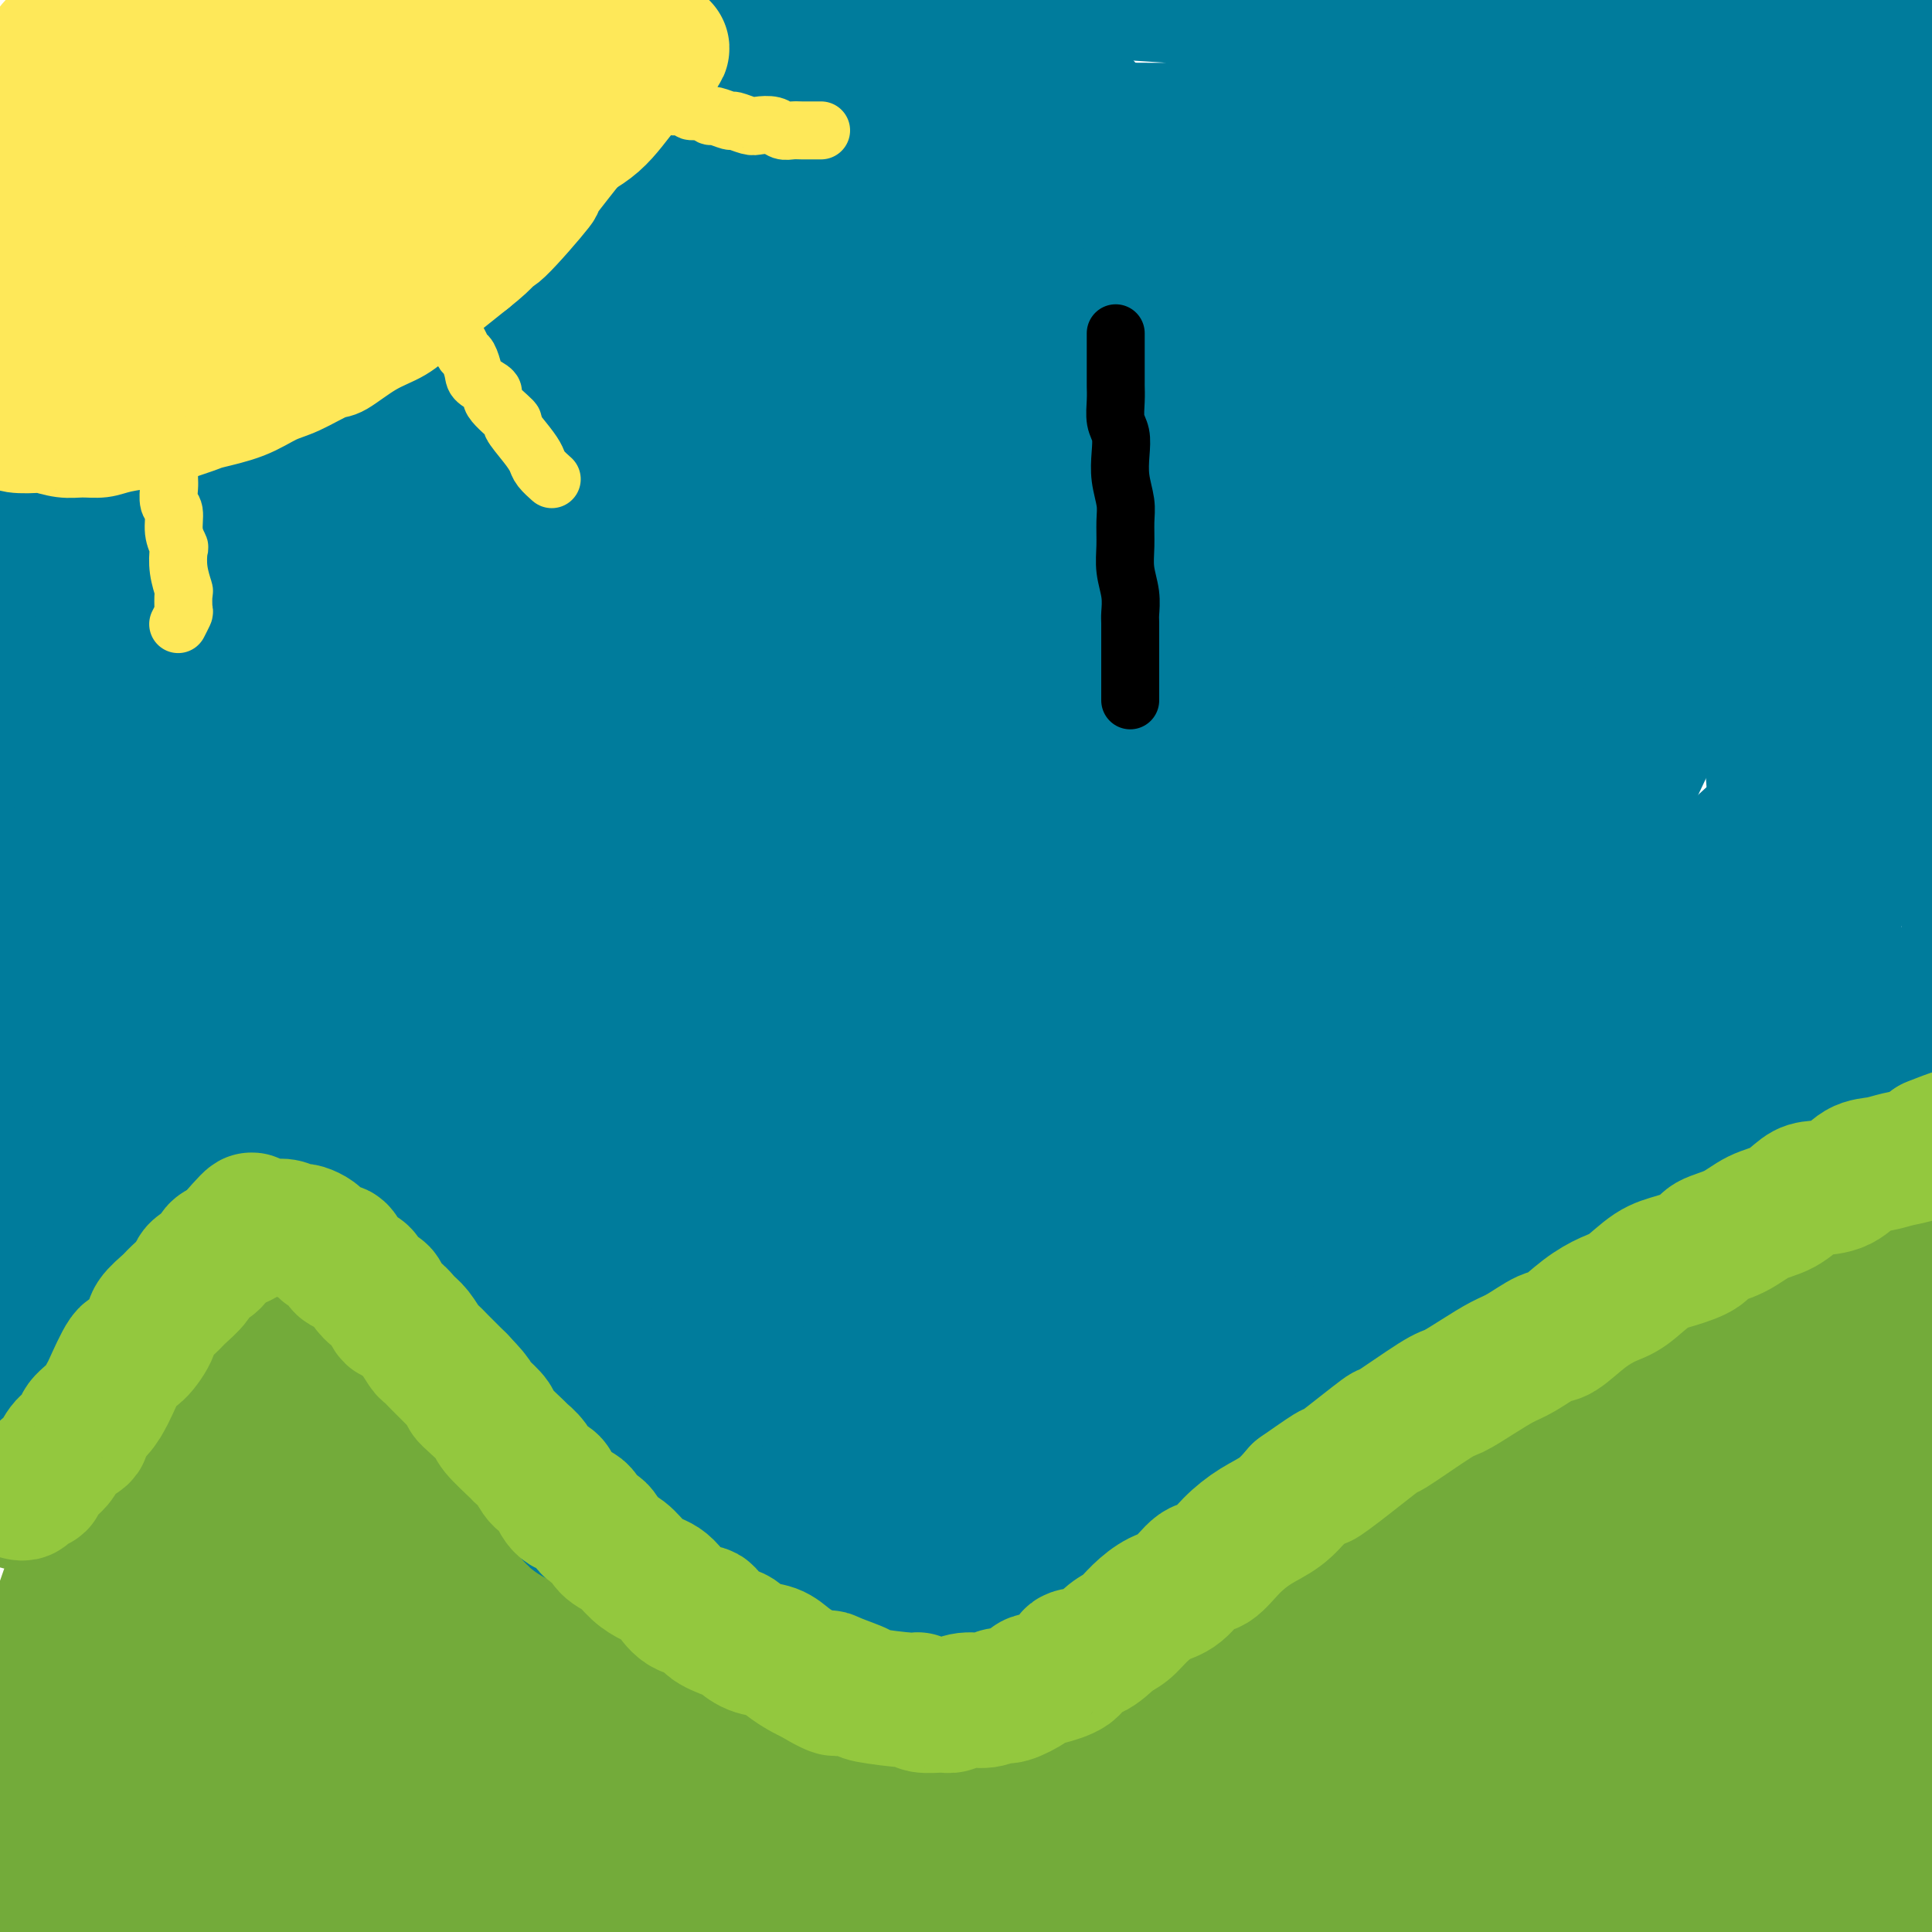 <svg viewBox='0 0 400 400' version='1.1' xmlns='http://www.w3.org/2000/svg' xmlns:xlink='http://www.w3.org/1999/xlink'><g fill='none' stroke='#73AB3A' stroke-width='28' stroke-linecap='round' stroke-linejoin='round'><path d='M4,311c0.004,0.092 0.008,0.185 0,0c-0.008,-0.185 -0.026,-0.647 0,-1c0.026,-0.353 0.098,-0.596 0,-1c-0.098,-0.404 -0.367,-0.968 0,-2c0.367,-1.032 1.368,-2.531 2,-4c0.632,-1.469 0.893,-2.907 2,-5c1.107,-2.093 3.060,-4.842 5,-8c1.940,-3.158 3.867,-6.725 6,-10c2.133,-3.275 4.474,-6.258 6,-8c1.526,-1.742 2.239,-2.242 4,-4c1.761,-1.758 4.571,-4.773 7,-7c2.429,-2.227 4.478,-3.664 7,-5c2.522,-1.336 5.516,-2.570 7,-3c1.484,-0.430 1.456,-0.056 3,0c1.544,0.056 4.658,-0.206 7,0c2.342,0.206 3.910,0.879 6,2c2.090,1.121 4.701,2.688 7,5c2.299,2.312 4.287,5.369 6,8c1.713,2.631 3.153,4.837 5,8c1.847,3.163 4.101,7.282 6,11c1.899,3.718 3.441,7.035 5,11c1.559,3.965 3.134,8.577 5,13c1.866,4.423 4.022,8.658 5,11c0.978,2.342 0.778,2.793 2,5c1.222,2.207 3.868,6.171 7,10c3.132,3.829 6.752,7.523 9,10c2.248,2.477 3.124,3.739 4,5'/><path d='M127,352c6.227,6.331 11.794,9.659 14,11c2.206,1.341 1.050,0.695 5,2c3.950,1.305 13.006,4.561 17,6c3.994,1.439 2.926,1.061 5,1c2.074,-0.061 7.289,0.193 12,0c4.711,-0.193 8.917,-0.835 13,-2c4.083,-1.165 8.043,-2.854 13,-5c4.957,-2.146 10.911,-4.750 14,-6c3.089,-1.250 3.312,-1.147 6,-3c2.688,-1.853 7.841,-5.662 12,-9c4.159,-3.338 7.324,-6.203 11,-9c3.676,-2.797 7.862,-5.525 12,-9c4.138,-3.475 8.229,-7.698 11,-10c2.771,-2.302 4.221,-2.682 7,-5c2.779,-2.318 6.886,-6.572 11,-10c4.114,-3.428 8.236,-6.029 12,-9c3.764,-2.971 7.172,-6.312 11,-9c3.828,-2.688 8.077,-4.722 12,-7c3.923,-2.278 7.519,-4.799 11,-7c3.481,-2.201 6.845,-4.080 11,-6c4.155,-1.920 9.100,-3.879 12,-5c2.900,-1.121 3.755,-1.404 7,-3c3.245,-1.596 8.881,-4.505 16,-8c7.119,-3.495 15.723,-7.576 22,-11c6.277,-3.424 10.228,-6.191 13,-8c2.772,-1.809 4.363,-2.660 5,-3c0.637,-0.340 0.318,-0.170 0,0'/><path d='M4,373c0.079,-0.793 0.158,-1.585 0,-2c-0.158,-0.415 -0.552,-0.451 0,-3c0.552,-2.549 2.050,-7.610 3,-12c0.950,-4.390 1.351,-8.109 3,-14c1.649,-5.891 4.545,-13.952 6,-18c1.455,-4.048 1.468,-4.081 4,-10c2.532,-5.919 7.583,-17.724 10,-23c2.417,-5.276 2.201,-4.024 3,-5c0.799,-0.976 2.614,-4.180 4,-6c1.386,-1.820 2.344,-2.255 3,-2c0.656,0.255 1.010,1.199 1,3c-0.010,1.801 -0.384,4.459 -1,9c-0.616,4.541 -1.473,10.965 -3,19c-1.527,8.035 -3.725,17.682 -6,28c-2.275,10.318 -4.626,21.308 -6,27c-1.374,5.692 -1.771,6.086 -3,11c-1.229,4.914 -3.292,14.347 -5,20c-1.708,5.653 -3.062,7.528 -4,10c-0.938,2.472 -1.461,5.543 -2,6c-0.539,0.457 -1.093,-1.701 -1,-3c0.093,-1.299 0.832,-1.739 2,-5c1.168,-3.261 2.765,-9.343 5,-17c2.235,-7.657 5.110,-16.888 8,-26c2.890,-9.112 5.796,-18.105 9,-27c3.204,-8.895 6.705,-17.692 9,-25c2.295,-7.308 3.383,-13.128 5,-18c1.617,-4.872 3.761,-8.798 5,-11c1.239,-2.202 1.572,-2.681 2,-3c0.428,-0.319 0.950,-0.477 1,0c0.050,0.477 -0.371,1.590 -1,5c-0.629,3.410 -1.465,9.117 -3,17c-1.535,7.883 -3.767,17.941 -6,28'/><path d='M46,326c-2.466,13.810 -4.132,23.336 -5,29c-0.868,5.664 -0.937,7.466 -2,13c-1.063,5.534 -3.120,14.799 -4,21c-0.880,6.201 -0.582,9.339 -1,12c-0.418,2.661 -1.553,4.847 -2,6c-0.447,1.153 -0.207,1.274 0,-1c0.207,-2.274 0.381,-6.941 1,-13c0.619,-6.059 1.683,-13.508 3,-23c1.317,-9.492 2.888,-21.026 4,-27c1.112,-5.974 1.764,-6.386 3,-11c1.236,-4.614 3.054,-13.428 4,-19c0.946,-5.572 1.019,-7.901 1,-10c-0.019,-2.099 -0.130,-3.970 0,-5c0.130,-1.030 0.502,-1.221 0,1c-0.502,2.221 -1.879,6.853 -4,13c-2.121,6.147 -4.988,13.810 -8,22c-3.012,8.190 -6.170,16.906 -9,26c-2.830,9.094 -5.333,18.564 -7,26c-1.667,7.436 -2.499,12.836 -3,17c-0.501,4.164 -0.673,7.092 -1,9c-0.327,1.908 -0.809,2.797 0,1c0.809,-1.797 2.910,-6.280 4,-9c1.090,-2.720 1.169,-3.676 3,-9c1.831,-5.324 5.413,-15.015 9,-26c3.587,-10.985 7.177,-23.265 11,-35c3.823,-11.735 7.879,-22.924 10,-29c2.121,-6.076 2.309,-7.037 4,-11c1.691,-3.963 4.886,-10.928 7,-15c2.114,-4.072 3.146,-5.250 4,-6c0.854,-0.750 1.530,-1.071 2,0c0.470,1.071 0.735,3.536 1,6'/><path d='M71,279c0.460,3.373 0.111,8.807 0,16c-0.111,7.193 0.017,16.145 0,24c-0.017,7.855 -0.177,14.612 0,23c0.177,8.388 0.693,18.407 1,24c0.307,5.593 0.406,6.761 1,10c0.594,3.239 1.681,8.548 2,12c0.319,3.452 -0.132,5.048 0,6c0.132,0.952 0.846,1.259 1,1c0.154,-0.259 -0.253,-1.085 0,-3c0.253,-1.915 1.167,-4.921 2,-10c0.833,-5.079 1.584,-12.233 2,-20c0.416,-7.767 0.496,-16.149 1,-24c0.504,-7.851 1.432,-15.173 2,-21c0.568,-5.827 0.778,-10.160 1,-14c0.222,-3.840 0.457,-7.188 1,-9c0.543,-1.812 1.394,-2.090 2,-2c0.606,0.090 0.969,0.547 1,1c0.031,0.453 -0.268,0.903 0,3c0.268,2.097 1.104,5.840 2,11c0.896,5.160 1.850,11.737 3,20c1.150,8.263 2.494,18.212 3,24c0.506,5.788 0.174,7.413 1,13c0.826,5.587 2.811,15.134 4,22c1.189,6.866 1.583,11.049 2,14c0.417,2.951 0.858,4.670 1,6c0.142,1.330 -0.016,2.271 0,2c0.016,-0.271 0.206,-1.755 0,-4c-0.206,-2.245 -0.808,-5.251 -2,-9c-1.192,-3.749 -2.975,-8.240 -5,-14c-2.025,-5.760 -4.293,-12.789 -6,-17c-1.707,-4.211 -2.854,-5.606 -4,-7'/><path d='M87,357c-4.156,-9.666 -6.046,-9.332 -8,-11c-1.954,-1.668 -3.973,-5.339 -8,-7c-4.027,-1.661 -10.064,-1.314 -13,-1c-2.936,0.314 -2.773,0.593 -3,1c-0.227,0.407 -0.846,0.942 -3,3c-2.154,2.058 -5.845,5.638 -8,10c-2.155,4.362 -2.774,9.505 -4,15c-1.226,5.495 -3.060,11.342 -4,17c-0.940,5.658 -0.985,11.128 -1,16c-0.015,4.872 -0.001,9.147 0,12c0.001,2.853 -0.010,4.284 0,6c0.010,1.716 0.042,3.716 0,4c-0.042,0.284 -0.159,-1.148 0,-2c0.159,-0.852 0.594,-1.126 0,-3c-0.594,-1.874 -2.218,-5.350 -4,-9c-1.782,-3.650 -3.722,-7.476 -5,-10c-1.278,-2.524 -1.893,-3.748 -4,-6c-2.107,-2.252 -5.707,-5.534 -9,-8c-3.293,-2.466 -6.278,-4.117 -9,-5c-2.722,-0.883 -5.179,-0.998 -7,-1c-1.821,-0.002 -3.006,0.108 -4,0c-0.994,-0.108 -1.799,-0.435 -2,0c-0.201,0.435 0.200,1.632 0,2c-0.200,0.368 -1.001,-0.094 2,1c3.001,1.094 9.804,3.744 13,5c3.196,1.256 2.786,1.118 7,2c4.214,0.882 13.052,2.783 22,4c8.948,1.217 18.007,1.749 27,2c8.993,0.251 17.921,0.221 23,0c5.079,-0.221 6.308,-0.635 10,-1c3.692,-0.365 9.846,-0.683 16,-1'/><path d='M111,392c13.570,-0.237 9.496,-0.828 9,-1c-0.496,-0.172 2.586,0.075 4,0c1.414,-0.075 1.161,-0.470 0,-1c-1.161,-0.530 -3.228,-1.193 -6,-2c-2.772,-0.807 -6.248,-1.758 -12,-3c-5.752,-1.242 -13.781,-2.777 -18,-4c-4.219,-1.223 -4.630,-2.135 -8,-3c-3.370,-0.865 -9.701,-1.682 -15,-3c-5.299,-1.318 -9.567,-3.137 -12,-4c-2.433,-0.863 -3.032,-0.769 -4,-1c-0.968,-0.231 -2.304,-0.787 -3,-1c-0.696,-0.213 -0.752,-0.082 0,0c0.752,0.082 2.314,0.117 5,0c2.686,-0.117 6.498,-0.384 12,0c5.502,0.384 12.696,1.421 20,2c7.304,0.579 14.718,0.702 22,1c7.282,0.298 14.432,0.771 22,2c7.568,1.229 15.556,3.214 20,4c4.444,0.786 5.346,0.373 8,1c2.654,0.627 7.060,2.295 10,3c2.940,0.705 4.413,0.448 5,0c0.587,-0.448 0.289,-1.088 -1,-2c-1.289,-0.912 -3.568,-2.095 -7,-4c-3.432,-1.905 -8.017,-4.530 -11,-6c-2.983,-1.470 -4.365,-1.784 -8,-3c-3.635,-1.216 -9.525,-3.335 -15,-5c-5.475,-1.665 -10.536,-2.877 -15,-4c-4.464,-1.123 -8.331,-2.157 -12,-3c-3.669,-0.843 -7.142,-1.496 -10,-2c-2.858,-0.504 -5.102,-0.858 -6,-1c-0.898,-0.142 -0.449,-0.071 0,0'/><path d='M85,352c-8.961,-1.921 -2.365,0.777 2,3c4.365,2.223 6.498,3.970 8,5c1.502,1.030 2.371,1.343 6,3c3.629,1.657 10.016,4.659 18,8c7.984,3.341 17.564,7.022 23,9c5.436,1.978 6.726,2.254 13,4c6.274,1.746 17.531,4.962 27,7c9.469,2.038 17.150,2.897 25,4c7.850,1.103 15.869,2.451 23,3c7.131,0.549 13.375,0.301 18,0c4.625,-0.301 7.630,-0.655 10,-1c2.370,-0.345 4.105,-0.681 5,-1c0.895,-0.319 0.950,-0.621 0,-1c-0.950,-0.379 -2.904,-0.835 -4,-1c-1.096,-0.165 -1.334,-0.041 -4,0c-2.666,0.041 -7.760,-0.003 -13,0c-5.240,0.003 -10.625,0.052 -17,0c-6.375,-0.052 -13.738,-0.206 -21,0c-7.262,0.206 -14.422,0.772 -19,1c-4.578,0.228 -6.573,0.116 -10,0c-3.427,-0.116 -8.286,-0.238 -12,0c-3.714,0.238 -6.282,0.834 -8,1c-1.718,0.166 -2.586,-0.100 -3,0c-0.414,0.100 -0.376,0.564 0,1c0.376,0.436 1.089,0.843 4,1c2.911,0.157 8.021,0.063 10,0c1.979,-0.063 0.829,-0.094 8,-1c7.171,-0.906 22.664,-2.686 35,-4c12.336,-1.314 21.513,-2.161 27,-3c5.487,-0.839 7.282,-1.668 13,-3c5.718,-1.332 15.359,-3.166 25,-5'/><path d='M274,382c9.807,-2.274 15.323,-3.959 22,-7c6.677,-3.041 14.514,-7.436 19,-10c4.486,-2.564 5.621,-3.295 9,-6c3.379,-2.705 9.003,-7.382 14,-12c4.997,-4.618 9.367,-9.176 13,-14c3.633,-4.824 6.530,-9.914 9,-15c2.470,-5.086 4.515,-10.170 6,-15c1.485,-4.830 2.410,-9.407 3,-13c0.590,-3.593 0.844,-6.203 0,-8c-0.844,-1.797 -2.785,-2.783 -4,-3c-1.215,-0.217 -1.704,0.335 -4,1c-2.296,0.665 -6.401,1.444 -12,5c-5.599,3.556 -12.693,9.891 -17,13c-4.307,3.109 -5.828,2.992 -11,7c-5.172,4.008 -13.995,12.140 -21,19c-7.005,6.860 -12.193,12.448 -17,17c-4.807,4.552 -9.234,8.067 -12,11c-2.766,2.933 -3.870,5.285 -5,7c-1.130,1.715 -2.284,2.794 -1,2c1.284,-0.794 5.007,-3.461 7,-5c1.993,-1.539 2.258,-1.950 6,-5c3.742,-3.050 10.963,-8.738 19,-15c8.037,-6.262 16.892,-13.096 26,-20c9.108,-6.904 18.470,-13.877 28,-21c9.530,-7.123 19.226,-14.397 24,-18c4.774,-3.603 4.624,-3.536 7,-5c2.376,-1.464 7.278,-4.459 8,-5c0.722,-0.541 -2.734,1.370 -8,6c-5.266,4.630 -12.341,11.977 -22,21c-9.659,9.023 -21.903,19.721 -34,31c-12.097,11.279 -24.049,23.140 -36,35'/><path d='M290,360c-21.073,19.808 -23.757,22.828 -29,28c-5.243,5.172 -13.047,12.496 -17,16c-3.953,3.504 -4.056,3.188 -4,3c0.056,-0.188 0.271,-0.247 3,-4c2.729,-3.753 7.971,-11.200 16,-20c8.029,-8.800 18.843,-18.952 30,-30c11.157,-11.048 22.657,-22.993 36,-35c13.343,-12.007 28.530,-24.076 37,-31c8.470,-6.924 10.223,-8.703 16,-13c5.777,-4.297 15.576,-11.111 21,-15c5.424,-3.889 6.471,-4.852 5,-3c-1.471,1.852 -5.461,6.519 -13,14c-7.539,7.481 -18.628,17.775 -31,30c-12.372,12.225 -26.026,26.380 -39,40c-12.974,13.620 -25.269,26.704 -36,37c-10.731,10.296 -19.897,17.802 -25,22c-5.103,4.198 -6.142,5.087 -9,6c-2.858,0.913 -7.534,1.850 -9,-1c-1.466,-2.850 0.277,-9.485 5,-20c4.723,-10.515 12.426,-24.908 17,-33c4.574,-8.092 6.021,-9.883 11,-17c4.979,-7.117 13.492,-19.562 20,-28c6.508,-8.438 11.010,-12.870 14,-16c2.990,-3.130 4.466,-4.957 4,-4c-0.466,0.957 -2.874,4.697 -7,10c-4.126,5.303 -9.970,12.167 -17,21c-7.030,8.833 -15.246,19.635 -24,31c-8.754,11.365 -18.048,23.294 -23,29c-4.952,5.706 -5.564,5.190 -9,9c-3.436,3.810 -9.696,11.946 -13,16c-3.304,4.054 -3.652,4.027 -4,4'/><path d='M216,406c-13.600,15.676 0.899,-5.133 7,-14c6.101,-8.867 3.803,-5.791 7,-11c3.197,-5.209 11.890,-18.701 20,-30c8.110,-11.299 15.638,-20.404 22,-28c6.362,-7.596 11.560,-13.683 16,-18c4.440,-4.317 8.123,-6.862 9,-7c0.877,-0.138 -1.052,2.133 -4,6c-2.948,3.867 -6.913,9.330 -13,16c-6.087,6.670 -14.294,14.548 -22,23c-7.706,8.452 -14.910,17.478 -23,26c-8.090,8.522 -17.065,16.539 -22,21c-4.935,4.461 -5.828,5.365 -10,8c-4.172,2.635 -11.621,7.002 -18,10c-6.379,2.998 -11.689,4.628 -17,5c-5.311,0.372 -10.625,-0.515 -14,-1c-3.375,-0.485 -4.812,-0.567 -8,-2c-3.188,-1.433 -8.126,-4.218 -12,-6c-3.874,-1.782 -6.685,-2.561 -10,-4c-3.315,-1.439 -7.134,-3.538 -11,-5c-3.866,-1.462 -7.778,-2.287 -11,-3c-3.222,-0.713 -5.755,-1.312 -8,-2c-2.245,-0.688 -4.203,-1.463 -6,-2c-1.797,-0.537 -3.432,-0.835 -4,-1c-0.568,-0.165 -0.068,-0.198 1,0c1.068,0.198 2.705,0.628 5,1c2.295,0.372 5.248,0.685 10,1c4.752,0.315 11.305,0.631 15,1c3.695,0.369 4.533,0.792 10,1c5.467,0.208 15.562,0.202 25,0c9.438,-0.202 18.219,-0.601 27,-1'/><path d='M177,390c13.241,-0.540 20.343,-1.390 29,-2c8.657,-0.610 18.867,-0.981 28,-2c9.133,-1.019 17.187,-2.686 25,-4c7.813,-1.314 15.384,-2.274 22,-4c6.616,-1.726 12.278,-4.218 15,-5c2.722,-0.782 2.504,0.147 5,-1c2.496,-1.147 7.705,-4.370 10,-6c2.295,-1.630 1.676,-1.667 2,-2c0.324,-0.333 1.592,-0.960 1,-1c-0.592,-0.040 -3.043,0.509 -5,1c-1.957,0.491 -3.419,0.924 -6,2c-2.581,1.076 -6.281,2.795 -14,7c-7.719,4.205 -19.457,10.896 -25,14c-5.543,3.104 -4.891,2.622 -7,4c-2.109,1.378 -6.980,4.616 -10,7c-3.020,2.384 -4.188,3.914 -5,5c-0.812,1.086 -1.268,1.728 -1,2c0.268,0.272 1.259,0.176 3,0c1.741,-0.176 4.233,-0.431 9,-2c4.767,-1.569 11.808,-4.453 20,-8c8.192,-3.547 17.533,-7.756 28,-13c10.467,-5.244 22.060,-11.524 32,-18c9.940,-6.476 18.227,-13.150 23,-17c4.773,-3.850 6.033,-4.877 10,-8c3.967,-3.123 10.643,-8.340 15,-12c4.357,-3.660 6.397,-5.761 8,-7c1.603,-1.239 2.769,-1.617 2,-1c-0.769,0.617 -3.474,2.227 -7,6c-3.526,3.773 -7.872,9.708 -13,17c-5.128,7.292 -11.036,15.941 -16,24c-4.964,8.059 -8.982,15.530 -13,23'/><path d='M342,389c-9.272,13.792 -8.953,13.771 -9,15c-0.047,1.229 -0.459,3.708 -1,6c-0.541,2.292 -1.209,4.396 -1,5c0.209,0.604 1.295,-0.292 2,-1c0.705,-0.708 1.028,-1.230 4,-5c2.972,-3.770 8.594,-10.790 14,-19c5.406,-8.210 10.598,-17.610 16,-27c5.402,-9.390 11.016,-18.770 16,-27c4.984,-8.230 9.338,-15.311 12,-20c2.662,-4.689 3.631,-6.985 4,-9c0.369,-2.015 0.139,-3.749 -3,-1c-3.139,2.749 -9.186,9.979 -13,14c-3.814,4.021 -5.396,4.831 -10,11c-4.604,6.169 -12.229,17.696 -19,28c-6.771,10.304 -12.689,19.386 -17,27c-4.311,7.614 -7.017,13.759 -9,18c-1.983,4.241 -3.244,6.579 -4,8c-0.756,1.421 -1.009,1.924 0,1c1.009,-0.924 3.279,-3.276 7,-8c3.721,-4.724 8.892,-11.820 15,-21c6.108,-9.180 13.153,-20.445 20,-31c6.847,-10.555 13.496,-20.400 19,-29c5.504,-8.600 9.865,-15.954 13,-21c3.135,-5.046 5.046,-7.785 6,-9c0.954,-1.215 0.952,-0.905 1,-1c0.048,-0.095 0.147,-0.595 -2,3c-2.147,3.595 -6.539,11.287 -11,20c-4.461,8.713 -8.989,18.449 -14,29c-5.011,10.551 -10.503,21.918 -15,33c-4.497,11.082 -7.999,21.881 -10,28c-2.001,6.119 -2.500,7.560 -3,9'/><path d='M350,415c-2.447,8.054 -2.063,9.690 -2,11c0.063,1.310 -0.194,2.293 1,1c1.194,-1.293 3.838,-4.864 8,-11c4.162,-6.136 9.840,-14.837 15,-23c5.160,-8.163 9.802,-15.788 14,-23c4.198,-7.212 7.952,-14.010 11,-19c3.048,-4.990 5.389,-8.170 7,-10c1.611,-1.830 2.490,-2.308 3,-3c0.510,-0.692 0.650,-1.597 1,-2c0.350,-0.403 0.912,-0.305 0,2c-0.912,2.305 -3.296,6.818 -5,10c-1.704,3.182 -2.728,5.034 -5,10c-2.272,4.966 -5.790,13.046 -9,20c-3.210,6.954 -6.110,12.783 -8,17c-1.890,4.217 -2.768,6.822 -4,9c-1.232,2.178 -2.818,3.928 -3,3c-0.182,-0.928 1.041,-4.534 3,-10c1.959,-5.466 4.654,-12.791 8,-22c3.346,-9.209 7.342,-20.301 11,-31c3.658,-10.699 6.977,-21.006 10,-30c3.023,-8.994 5.749,-16.674 7,-21c1.251,-4.326 1.026,-5.297 1,-7c-0.026,-1.703 0.146,-4.139 0,-5c-0.146,-0.861 -0.610,-0.147 -1,0c-0.390,0.147 -0.708,-0.273 -3,4c-2.292,4.273 -6.559,13.237 -11,22c-4.441,8.763 -9.055,17.323 -14,27c-4.945,9.677 -10.223,20.470 -15,31c-4.777,10.530 -9.055,20.797 -13,29c-3.945,8.203 -7.556,14.344 -10,19c-2.444,4.656 -3.722,7.828 -5,11'/><path d='M342,424c-11.715,22.344 -5.002,6.704 -3,2c2.002,-4.704 -0.709,1.528 0,-4c0.709,-5.528 4.836,-22.817 7,-31c2.164,-8.183 2.366,-7.261 5,-13c2.634,-5.739 7.700,-18.138 11,-27c3.300,-8.862 4.834,-14.187 6,-19c1.166,-4.813 1.965,-9.115 2,-11c0.035,-1.885 -0.694,-1.354 -2,-1c-1.306,0.354 -3.190,0.530 -7,3c-3.810,2.470 -9.545,7.234 -15,13c-5.455,5.766 -10.630,12.533 -16,19c-5.370,6.467 -10.935,12.632 -16,19c-5.065,6.368 -9.629,12.938 -12,16c-2.371,3.062 -2.549,2.617 -4,5c-1.451,2.383 -4.175,7.593 -5,9c-0.825,1.407 0.250,-0.988 1,-2c0.750,-1.012 1.175,-0.641 3,-3c1.825,-2.359 5.052,-7.448 9,-13c3.948,-5.552 8.619,-11.568 14,-18c5.381,-6.432 11.472,-13.280 15,-17c3.528,-3.720 4.494,-4.313 7,-7c2.506,-2.687 6.553,-7.470 9,-10c2.447,-2.530 3.295,-2.809 4,-3c0.705,-0.191 1.267,-0.294 0,3c-1.267,3.294 -4.364,9.983 -9,18c-4.636,8.017 -10.813,17.360 -16,27c-5.187,9.640 -9.384,19.578 -12,25c-2.616,5.422 -3.650,6.330 -5,9c-1.350,2.670 -3.017,7.104 -4,10c-0.983,2.896 -1.281,4.256 0,3c1.281,-1.256 4.140,-5.128 7,-9'/><path d='M316,417c3.763,-4.502 9.670,-11.259 16,-19c6.330,-7.741 13.085,-16.468 17,-22c3.915,-5.532 4.992,-7.870 8,-12c3.008,-4.130 7.946,-10.050 11,-14c3.054,-3.950 4.223,-5.928 5,-7c0.777,-1.072 1.160,-1.237 1,-1c-0.160,0.237 -0.863,0.875 -3,4c-2.137,3.125 -5.706,8.737 -9,14c-3.294,5.263 -6.312,10.175 -9,15c-2.688,4.825 -5.046,9.562 -6,12c-0.954,2.438 -0.503,2.578 -1,4c-0.497,1.422 -1.940,4.125 -1,4c0.940,-0.125 4.263,-3.078 10,-10c5.737,-6.922 13.887,-17.815 19,-24c5.113,-6.185 7.190,-7.664 12,-14c4.810,-6.336 12.355,-17.531 18,-26c5.645,-8.469 9.391,-14.214 12,-18c2.609,-3.786 4.081,-5.614 5,-7c0.919,-1.386 1.285,-2.332 1,-2c-0.285,0.332 -1.222,1.941 -5,8c-3.778,6.059 -10.399,16.567 -13,21c-2.601,4.433 -1.182,2.789 -5,11c-3.818,8.211 -12.873,26.275 -17,34c-4.127,7.725 -3.327,5.109 -4,6c-0.673,0.891 -2.821,5.288 -4,8c-1.179,2.712 -1.390,3.738 -1,3c0.390,-0.738 1.381,-3.239 2,-5c0.619,-1.761 0.867,-2.781 2,-7c1.133,-4.219 3.151,-11.636 5,-20c1.849,-8.364 3.528,-17.675 5,-26c1.472,-8.325 2.736,-15.662 4,-23'/><path d='M391,304c3.413,-15.359 2.947,-13.257 3,-14c0.053,-0.743 0.625,-4.333 1,-6c0.375,-1.667 0.552,-1.413 0,0c-0.552,1.413 -1.833,3.984 -3,10c-1.167,6.016 -2.219,15.475 -3,21c-0.781,5.525 -1.290,7.114 -2,13c-0.710,5.886 -1.622,16.069 -2,25c-0.378,8.931 -0.224,16.611 0,21c0.224,4.389 0.516,5.486 1,8c0.484,2.514 1.158,6.444 2,9c0.842,2.556 1.851,3.738 3,3c1.149,-0.738 2.438,-3.395 4,-7c1.562,-3.605 3.397,-8.157 5,-13c1.603,-4.843 2.973,-9.977 4,-14c1.027,-4.023 1.709,-6.935 2,-9c0.291,-2.065 0.191,-3.285 0,-4c-0.191,-0.715 -0.472,-0.927 -1,0c-0.528,0.927 -1.302,2.994 -3,9c-1.698,6.006 -4.321,15.952 -6,21c-1.679,5.048 -2.414,5.199 -4,10c-1.586,4.801 -4.025,14.251 -5,19c-0.975,4.749 -0.488,4.798 -1,7c-0.512,2.202 -2.022,6.556 -3,9c-0.978,2.444 -1.423,2.977 -1,2c0.423,-0.977 1.713,-3.466 3,-8c1.287,-4.534 2.569,-11.113 4,-18c1.431,-6.887 3.011,-14.080 5,-21c1.989,-6.920 4.389,-13.566 6,-19c1.611,-5.434 2.434,-9.655 3,-13c0.566,-3.345 0.876,-5.813 1,-7c0.124,-1.187 0.062,-1.094 0,-1'/><path d='M404,337c3.338,-13.170 1.182,-3.595 0,0c-1.182,3.595 -1.389,1.211 -2,1c-0.611,-0.211 -1.626,1.751 -2,3c-0.374,1.249 -0.107,1.785 0,2c0.107,0.215 0.053,0.107 0,0'/></g>
<g fill='none' stroke='#007C9C' stroke-width='28' stroke-linecap='round' stroke-linejoin='round'><path d='M-2,266c0.452,0.063 0.904,0.126 1,0c0.096,-0.126 -0.164,-0.442 0,-1c0.164,-0.558 0.751,-1.357 1,-2c0.249,-0.643 0.161,-1.131 0,-2c-0.161,-0.869 -0.395,-2.118 0,-4c0.395,-1.882 1.418,-4.395 2,-7c0.582,-2.605 0.722,-5.301 1,-9c0.278,-3.699 0.694,-8.402 1,-11c0.306,-2.598 0.502,-3.092 1,-6c0.498,-2.908 1.298,-8.229 2,-13c0.702,-4.771 1.305,-8.990 2,-14c0.695,-5.010 1.481,-10.809 2,-14c0.519,-3.191 0.770,-3.774 1,-7c0.230,-3.226 0.440,-9.094 1,-14c0.560,-4.906 1.471,-8.851 2,-13c0.529,-4.149 0.678,-8.501 1,-13c0.322,-4.499 0.817,-9.144 1,-13c0.183,-3.856 0.053,-6.921 0,-10c-0.053,-3.079 -0.028,-6.171 0,-9c0.028,-2.829 0.059,-5.393 0,-8c-0.059,-2.607 -0.209,-5.256 0,-7c0.209,-1.744 0.778,-2.584 1,-3c0.222,-0.416 0.098,-0.409 0,-1c-0.098,-0.591 -0.171,-1.779 0,-2c0.171,-0.221 0.585,0.527 1,1c0.415,0.473 0.832,0.671 1,1c0.168,0.329 0.086,0.789 0,1c-0.086,0.211 -0.177,0.172 0,1c0.177,0.828 0.622,2.522 1,5c0.378,2.478 0.689,5.739 1,9'/><path d='M22,101c0.622,5.093 0.177,8.825 0,13c-0.177,4.175 -0.085,8.794 0,14c0.085,5.206 0.163,11.000 0,16c-0.163,5.000 -0.565,9.207 -1,14c-0.435,4.793 -0.901,10.173 -1,13c-0.099,2.827 0.168,3.103 0,6c-0.168,2.897 -0.773,8.416 -1,12c-0.227,3.584 -0.076,5.233 0,8c0.076,2.767 0.077,6.651 0,9c-0.077,2.349 -0.231,3.162 0,5c0.231,1.838 0.846,4.700 1,7c0.154,2.300 -0.154,4.038 0,6c0.154,1.962 0.770,4.148 1,6c0.230,1.852 0.073,3.370 0,5c-0.073,1.630 -0.062,3.370 0,5c0.062,1.630 0.175,3.148 0,4c-0.175,0.852 -0.639,1.038 -1,2c-0.361,0.962 -0.619,2.700 -1,4c-0.381,1.300 -0.886,2.162 -1,3c-0.114,0.838 0.161,1.653 0,2c-0.161,0.347 -0.760,0.226 -1,1c-0.240,0.774 -0.120,2.443 0,3c0.120,0.557 0.242,0.002 0,0c-0.242,-0.002 -0.847,0.549 -1,1c-0.153,0.451 0.144,0.801 0,1c-0.144,0.199 -0.731,0.246 -1,0c-0.269,-0.246 -0.220,-0.785 0,-1c0.220,-0.215 0.610,-0.108 1,0'/><path d='M16,260c-0.539,2.405 0.615,0.418 1,-1c0.385,-1.418 0.002,-2.266 1,-4c0.998,-1.734 3.378,-4.353 5,-6c1.622,-1.647 2.487,-2.320 3,-3c0.513,-0.680 0.674,-1.365 2,-3c1.326,-1.635 3.815,-4.220 6,-6c2.185,-1.780 4.064,-2.753 6,-4c1.936,-1.247 3.928,-2.766 6,-4c2.072,-1.234 4.224,-2.183 6,-3c1.776,-0.817 3.175,-1.503 5,-2c1.825,-0.497 4.076,-0.806 5,-1c0.924,-0.194 0.522,-0.274 1,0c0.478,0.274 1.837,0.901 3,1c1.163,0.099 2.131,-0.329 3,0c0.869,0.329 1.638,1.417 2,2c0.362,0.583 0.316,0.663 1,1c0.684,0.337 2.097,0.930 3,2c0.903,1.070 1.295,2.615 2,4c0.705,1.385 1.723,2.610 3,4c1.277,1.390 2.812,2.943 4,5c1.188,2.057 2.028,4.616 3,7c0.972,2.384 2.077,4.593 3,7c0.923,2.407 1.664,5.013 3,8c1.336,2.987 3.267,6.354 4,8c0.733,1.646 0.269,1.569 1,3c0.731,1.431 2.657,4.370 4,7c1.343,2.630 2.103,4.951 3,7c0.897,2.049 1.931,3.828 3,6c1.069,2.172 2.172,4.739 3,6c0.828,1.261 1.379,1.218 2,2c0.621,0.782 1.310,2.391 2,4'/><path d='M115,307c5.572,11.062 4.002,6.216 4,5c-0.002,-1.216 1.565,1.198 3,3c1.435,1.802 2.738,2.991 4,4c1.262,1.009 2.482,1.837 4,3c1.518,1.163 3.334,2.661 5,4c1.666,1.339 3.183,2.520 5,4c1.817,1.480 3.936,3.260 5,4c1.064,0.740 1.073,0.440 2,1c0.927,0.560 2.772,1.981 5,3c2.228,1.019 4.840,1.636 6,2c1.160,0.364 0.868,0.477 2,1c1.132,0.523 3.688,1.458 6,2c2.312,0.542 4.381,0.691 6,1c1.619,0.309 2.789,0.777 5,1c2.211,0.223 5.463,0.200 8,0c2.537,-0.200 4.358,-0.579 6,-1c1.642,-0.421 3.104,-0.886 5,-1c1.896,-0.114 4.224,0.121 6,0c1.776,-0.121 2.998,-0.600 5,-1c2.002,-0.400 4.784,-0.723 6,-1c1.216,-0.277 0.867,-0.509 2,-1c1.133,-0.491 3.750,-1.240 6,-2c2.250,-0.760 4.133,-1.531 5,-2c0.867,-0.469 0.717,-0.636 2,-1c1.283,-0.364 3.999,-0.926 6,-2c2.001,-1.074 3.287,-2.660 5,-4c1.713,-1.340 3.854,-2.434 6,-4c2.146,-1.566 4.297,-3.605 7,-6c2.703,-2.395 5.959,-5.145 9,-8c3.041,-2.855 5.869,-5.816 9,-9c3.131,-3.184 6.566,-6.592 10,-10'/><path d='M280,292c8.735,-8.156 7.571,-8.047 9,-10c1.429,-1.953 5.451,-5.967 9,-9c3.549,-3.033 6.625,-5.083 9,-7c2.375,-1.917 4.047,-3.699 7,-6c2.953,-2.301 7.185,-5.120 10,-7c2.815,-1.880 4.211,-2.821 6,-4c1.789,-1.179 3.970,-2.595 5,-3c1.030,-0.405 0.909,0.200 2,0c1.091,-0.200 3.392,-1.207 5,-2c1.608,-0.793 2.521,-1.372 4,-2c1.479,-0.628 3.523,-1.304 5,-2c1.477,-0.696 2.385,-1.412 4,-2c1.615,-0.588 3.935,-1.048 6,-2c2.065,-0.952 3.874,-2.396 5,-3c1.126,-0.604 1.570,-0.367 3,-1c1.430,-0.633 3.845,-2.137 6,-3c2.155,-0.863 4.049,-1.085 6,-2c1.951,-0.915 3.957,-2.521 5,-3c1.043,-0.479 1.122,0.170 2,0c0.878,-0.170 2.555,-1.159 4,-2c1.445,-0.841 2.657,-1.535 4,-2c1.343,-0.465 2.816,-0.703 4,-1c1.184,-0.297 2.081,-0.654 3,-1c0.919,-0.346 1.862,-0.681 3,-1c1.138,-0.319 2.470,-0.621 3,-1c0.530,-0.379 0.258,-0.836 1,-1c0.742,-0.164 2.498,-0.034 3,0c0.502,0.034 -0.249,-0.029 0,0c0.249,0.029 1.500,0.151 2,0c0.500,-0.151 0.250,-0.576 0,-1'/><path d='M415,214c11.961,-5.342 1.865,-2.698 -2,-2c-3.865,0.698 -1.499,-0.549 -2,-1c-0.501,-0.451 -3.870,-0.105 -7,-1c-3.130,-0.895 -6.022,-3.032 -11,-4c-4.978,-0.968 -12.041,-0.766 -16,-1c-3.959,-0.234 -4.814,-0.905 -10,-1c-5.186,-0.095 -14.705,0.385 -24,1c-9.295,0.615 -18.367,1.364 -28,3c-9.633,1.636 -19.828,4.160 -31,7c-11.172,2.840 -23.322,5.998 -30,8c-6.678,2.002 -7.884,2.849 -14,5c-6.116,2.151 -17.141,5.605 -26,9c-8.859,3.395 -15.552,6.731 -22,9c-6.448,2.269 -12.650,3.472 -18,5c-5.350,1.528 -9.849,3.380 -14,4c-4.151,0.620 -7.953,0.009 -11,0c-3.047,-0.009 -5.338,0.583 -8,0c-2.662,-0.583 -5.693,-2.341 -8,-4c-2.307,-1.659 -3.889,-3.219 -5,-4c-1.111,-0.781 -1.749,-0.782 -3,-2c-1.251,-1.218 -3.114,-3.652 -5,-6c-1.886,-2.348 -3.796,-4.611 -5,-6c-1.204,-1.389 -1.704,-1.906 -3,-3c-1.296,-1.094 -3.390,-2.765 -5,-4c-1.610,-1.235 -2.738,-2.032 -4,-3c-1.262,-0.968 -2.658,-2.105 -4,-3c-1.342,-0.895 -2.631,-1.549 -4,-2c-1.369,-0.451 -2.820,-0.700 -4,-1c-1.180,-0.300 -2.090,-0.650 -3,-1'/><path d='M88,216c-3.674,-1.530 -3.358,-0.354 -4,0c-0.642,0.354 -2.240,-0.112 -3,0c-0.760,0.112 -0.680,0.804 -1,1c-0.320,0.196 -1.041,-0.102 -2,0c-0.959,0.102 -2.158,0.605 -3,1c-0.842,0.395 -1.329,0.683 -2,1c-0.671,0.317 -1.527,0.663 -2,1c-0.473,0.337 -0.565,0.664 -1,1c-0.435,0.336 -1.215,0.681 -2,1c-0.785,0.319 -1.575,0.610 -2,1c-0.425,0.390 -0.485,0.878 -1,1c-0.515,0.122 -1.485,-0.121 -2,0c-0.515,0.121 -0.575,0.605 -1,1c-0.425,0.395 -1.214,0.701 -2,1c-0.786,0.299 -1.568,0.590 -2,1c-0.432,0.410 -0.514,0.940 -1,1c-0.486,0.060 -1.375,-0.350 -2,0c-0.625,0.350 -0.986,1.459 -2,2c-1.014,0.541 -2.683,0.514 -4,1c-1.317,0.486 -2.284,1.484 -3,2c-0.716,0.516 -1.181,0.550 -2,1c-0.819,0.450 -1.992,1.316 -3,2c-1.008,0.684 -1.850,1.185 -3,2c-1.150,0.815 -2.606,1.944 -4,3c-1.394,1.056 -2.725,2.038 -4,3c-1.275,0.962 -2.493,1.905 -4,3c-1.507,1.095 -3.304,2.343 -4,3c-0.696,0.657 -0.290,0.722 -2,2c-1.710,1.278 -5.537,3.767 -7,5c-1.463,1.233 -0.561,1.209 -1,2c-0.439,0.791 -2.220,2.395 -4,4'/><path d='M8,263c-6.763,5.574 -3.171,3.511 -2,3c1.171,-0.511 -0.079,0.532 -1,2c-0.921,1.468 -1.511,3.360 -2,4c-0.489,0.640 -0.875,0.026 -1,0c-0.125,-0.026 0.010,0.535 0,1c-0.010,0.465 -0.166,0.835 0,1c0.166,0.165 0.653,0.127 1,0c0.347,-0.127 0.554,-0.343 1,-1c0.446,-0.657 1.131,-1.756 2,-3c0.869,-1.244 1.921,-2.635 4,-5c2.079,-2.365 5.184,-5.706 7,-8c1.816,-2.294 2.341,-3.541 5,-6c2.659,-2.459 7.451,-6.131 12,-10c4.549,-3.869 8.853,-7.936 13,-11c4.147,-3.064 8.136,-5.125 12,-7c3.864,-1.875 7.602,-3.565 11,-5c3.398,-1.435 6.455,-2.616 9,-3c2.545,-0.384 4.578,0.030 7,0c2.422,-0.030 5.231,-0.505 7,0c1.769,0.505 2.496,1.989 4,3c1.504,1.011 3.783,1.548 5,2c1.217,0.452 1.372,0.818 2,2c0.628,1.182 1.728,3.178 3,5c1.272,1.822 2.715,3.469 4,6c1.285,2.531 2.414,5.946 3,8c0.586,2.054 0.631,2.746 1,5c0.369,2.254 1.061,6.068 2,10c0.939,3.932 2.125,7.980 3,12c0.875,4.020 1.437,8.010 2,12'/><path d='M122,280c2.222,8.940 2.277,7.790 3,9c0.723,1.210 2.114,4.778 3,7c0.886,2.222 1.266,3.096 2,4c0.734,0.904 1.822,1.838 3,3c1.178,1.162 2.447,2.551 3,3c0.553,0.449 0.390,-0.042 1,0c0.610,0.042 1.994,0.619 3,0c1.006,-0.619 1.635,-2.433 2,-3c0.365,-0.567 0.464,0.114 1,-1c0.536,-1.114 1.507,-4.022 2,-7c0.493,-2.978 0.508,-6.024 0,-10c-0.508,-3.976 -1.539,-8.881 -3,-13c-1.461,-4.119 -3.351,-7.454 -5,-11c-1.649,-3.546 -3.058,-7.305 -5,-10c-1.942,-2.695 -4.417,-4.328 -6,-6c-1.583,-1.672 -2.274,-3.384 -3,-4c-0.726,-0.616 -1.489,-0.136 -2,0c-0.511,0.136 -0.771,-0.071 -1,0c-0.229,0.071 -0.427,0.422 0,1c0.427,0.578 1.478,1.385 3,4c1.522,2.615 3.514,7.039 5,9c1.486,1.961 2.466,1.459 5,4c2.534,2.541 6.621,8.123 11,13c4.379,4.877 9.049,9.048 14,13c4.951,3.952 10.182,7.685 15,11c4.818,3.315 9.223,6.211 13,8c3.777,1.789 6.926,2.471 9,3c2.074,0.529 3.071,0.905 4,1c0.929,0.095 1.789,-0.090 1,-1c-0.789,-0.910 -3.225,-2.546 -5,-4c-1.775,-1.454 -2.887,-2.727 -4,-4'/><path d='M191,299c-3.474,-2.897 -8.158,-5.641 -13,-9c-4.842,-3.359 -9.842,-7.333 -16,-12c-6.158,-4.667 -13.474,-10.027 -18,-13c-4.526,-2.973 -6.260,-3.558 -10,-6c-3.740,-2.442 -9.485,-6.741 -14,-10c-4.515,-3.259 -7.801,-5.476 -10,-7c-2.199,-1.524 -3.312,-2.353 -4,-3c-0.688,-0.647 -0.950,-1.111 -1,-1c-0.050,0.111 0.112,0.795 1,2c0.888,1.205 2.500,2.929 6,6c3.500,3.071 8.887,7.490 11,9c2.113,1.510 0.954,0.111 6,5c5.046,4.889 16.299,16.065 22,21c5.701,4.935 5.852,3.628 8,5c2.148,1.372 6.294,5.423 10,8c3.706,2.577 6.972,3.679 8,4c1.028,0.321 -0.182,-0.140 0,0c0.182,0.140 1.755,0.881 0,-1c-1.755,-1.881 -6.839,-6.385 -9,-9c-2.161,-2.615 -1.401,-3.342 -4,-6c-2.599,-2.658 -8.558,-7.246 -15,-12c-6.442,-4.754 -13.366,-9.672 -20,-15c-6.634,-5.328 -12.980,-11.066 -19,-16c-6.020,-4.934 -11.716,-9.065 -17,-13c-5.284,-3.935 -10.155,-7.675 -13,-10c-2.845,-2.325 -3.662,-3.234 -5,-4c-1.338,-0.766 -3.195,-1.387 -4,-2c-0.805,-0.613 -0.556,-1.216 0,-1c0.556,0.216 1.419,1.250 2,2c0.581,0.750 0.880,1.214 3,3c2.120,1.786 6.060,4.893 10,8'/><path d='M86,222c4.734,4.044 9.067,8.154 14,13c4.933,4.846 10.464,10.429 16,16c5.536,5.571 11.078,11.129 17,17c5.922,5.871 12.226,12.056 17,17c4.774,4.944 8.020,8.646 11,12c2.980,3.354 5.695,6.360 7,8c1.305,1.640 1.198,1.916 2,3c0.802,1.084 2.511,2.977 3,4c0.489,1.023 -0.242,1.176 -1,1c-0.758,-0.176 -1.542,-0.680 -4,-1c-2.458,-0.320 -6.590,-0.457 -8,-1c-1.410,-0.543 -0.098,-1.493 -5,-3c-4.902,-1.507 -16.017,-3.570 -21,-5c-4.983,-1.430 -3.832,-2.226 -6,-3c-2.168,-0.774 -7.654,-1.524 -11,-2c-3.346,-0.476 -4.552,-0.677 -6,-1c-1.448,-0.323 -3.138,-0.766 -4,-1c-0.862,-0.234 -0.894,-0.258 0,0c0.894,0.258 2.716,0.798 4,1c1.284,0.202 2.032,0.065 4,0c1.968,-0.065 5.158,-0.058 9,0c3.842,0.058 8.336,0.166 14,0c5.664,-0.166 12.496,-0.604 16,-1c3.504,-0.396 3.679,-0.748 7,-1c3.321,-0.252 9.788,-0.405 15,-1c5.212,-0.595 9.170,-1.634 13,-3c3.830,-1.366 7.531,-3.060 11,-5c3.469,-1.940 6.705,-4.126 8,-5c1.295,-0.874 0.647,-0.437 0,0'/><path d='M212,153c0.647,-0.953 1.294,-1.905 3,-3c1.706,-1.095 4.472,-2.331 9,-6c4.528,-3.669 10.818,-9.769 14,-13c3.182,-3.231 3.255,-3.591 6,-6c2.745,-2.409 8.163,-6.867 12,-10c3.837,-3.133 6.095,-4.940 6,-4c-0.095,0.940 -2.543,4.629 -4,7c-1.457,2.371 -1.924,3.426 -5,8c-3.076,4.574 -8.762,12.666 -15,23c-6.238,10.334 -13.027,22.909 -19,34c-5.973,11.091 -11.131,20.699 -15,28c-3.869,7.301 -6.451,12.295 -8,16c-1.549,3.705 -2.065,6.121 -1,6c1.065,-0.121 3.713,-2.780 8,-7c4.287,-4.220 10.215,-10.003 18,-19c7.785,-8.997 17.428,-21.208 23,-28c5.572,-6.792 7.072,-8.165 12,-14c4.928,-5.835 13.282,-16.133 19,-23c5.718,-6.867 8.800,-10.305 11,-13c2.200,-2.695 3.519,-4.649 4,-5c0.481,-0.351 0.125,0.899 -2,3c-2.125,2.101 -6.018,5.052 -11,10c-4.982,4.948 -11.051,11.892 -18,20c-6.949,8.108 -14.777,17.379 -23,27c-8.223,9.621 -16.841,19.590 -24,28c-7.159,8.410 -12.857,15.259 -17,20c-4.143,4.741 -6.729,7.374 -9,9c-2.271,1.626 -4.227,2.245 -4,-1c0.227,-3.245 2.636,-10.356 5,-16c2.364,-5.644 4.682,-9.822 7,-14'/><path d='M194,210c4.938,-10.811 11.284,-22.837 18,-35c6.716,-12.163 13.802,-24.461 20,-34c6.198,-9.539 11.508,-16.318 15,-21c3.492,-4.682 5.166,-7.266 6,-9c0.834,-1.734 0.826,-2.618 0,-1c-0.826,1.618 -2.472,5.738 -6,12c-3.528,6.262 -8.939,14.666 -15,25c-6.061,10.334 -12.772,22.598 -20,35c-7.228,12.402 -14.972,24.941 -21,36c-6.028,11.059 -10.341,20.639 -14,29c-3.659,8.361 -6.666,15.504 -8,19c-1.334,3.496 -0.996,3.346 -1,5c-0.004,1.654 -0.350,5.113 1,6c1.350,0.887 4.394,-0.797 8,-4c3.606,-3.203 7.773,-7.926 14,-15c6.227,-7.074 14.515,-16.500 19,-22c4.485,-5.500 5.167,-7.073 9,-12c3.833,-4.927 10.817,-13.208 15,-19c4.183,-5.792 5.565,-9.097 7,-11c1.435,-1.903 2.925,-2.405 2,-1c-0.925,1.405 -4.264,4.717 -8,9c-3.736,4.283 -7.871,9.538 -13,17c-5.129,7.462 -11.254,17.133 -18,27c-6.746,9.867 -14.112,19.932 -18,26c-3.888,6.068 -4.297,8.141 -7,13c-2.703,4.859 -7.700,12.504 -11,18c-3.300,5.496 -4.904,8.843 -6,11c-1.096,2.157 -1.686,3.125 -2,4c-0.314,0.875 -0.354,1.659 0,2c0.354,0.341 1.101,0.240 2,0c0.899,-0.240 1.949,-0.620 3,-1'/><path d='M165,319c1.725,-0.252 3.536,-1.382 5,-2c1.464,-0.618 2.580,-0.722 6,-1c3.420,-0.278 9.144,-0.728 12,-1c2.856,-0.272 2.843,-0.366 5,-1c2.157,-0.634 6.483,-1.807 11,-3c4.517,-1.193 9.225,-2.406 14,-4c4.775,-1.594 9.618,-3.570 15,-6c5.382,-2.430 11.302,-5.316 15,-7c3.698,-1.684 5.175,-2.168 9,-4c3.825,-1.832 9.997,-5.013 16,-9c6.003,-3.987 11.838,-8.779 15,-11c3.162,-2.221 3.650,-1.869 6,-4c2.350,-2.131 6.561,-6.743 10,-10c3.439,-3.257 6.104,-5.159 8,-7c1.896,-1.841 3.021,-3.621 4,-5c0.979,-1.379 1.812,-2.356 2,-3c0.188,-0.644 -0.270,-0.954 -1,-1c-0.730,-0.046 -1.731,0.173 -4,1c-2.269,0.827 -5.805,2.263 -10,4c-4.195,1.737 -9.049,3.777 -15,7c-5.951,3.223 -13.000,7.630 -18,11c-5.000,3.370 -7.951,5.705 -10,7c-2.049,1.295 -3.197,1.551 -10,6c-6.803,4.449 -19.260,13.092 -25,17c-5.740,3.908 -4.764,3.082 -6,4c-1.236,0.918 -4.684,3.580 -7,5c-2.316,1.420 -3.499,1.599 -4,2c-0.501,0.401 -0.320,1.025 0,1c0.320,-0.025 0.778,-0.699 2,-1c1.222,-0.301 3.206,-0.229 6,-1c2.794,-0.771 6.397,-2.386 10,-4'/><path d='M226,299c5.458,-1.563 10.104,-2.971 17,-6c6.896,-3.029 16.043,-7.678 21,-10c4.957,-2.322 5.724,-2.315 11,-5c5.276,-2.685 15.060,-8.062 24,-13c8.940,-4.938 17.036,-9.439 25,-14c7.964,-4.561 15.795,-9.183 20,-12c4.205,-2.817 4.784,-3.830 8,-6c3.216,-2.170 9.071,-5.498 13,-8c3.929,-2.502 5.933,-4.180 7,-5c1.067,-0.820 1.196,-0.783 1,-1c-0.196,-0.217 -0.718,-0.688 -3,0c-2.282,0.688 -6.323,2.535 -11,5c-4.677,2.465 -9.991,5.547 -18,10c-8.009,4.453 -18.714,10.278 -29,16c-10.286,5.722 -20.153,11.341 -30,17c-9.847,5.659 -19.675,11.358 -30,17c-10.325,5.642 -21.148,11.226 -27,14c-5.852,2.774 -6.734,2.739 -11,5c-4.266,2.261 -11.915,6.817 -18,10c-6.085,3.183 -10.607,4.993 -13,6c-2.393,1.007 -2.657,1.210 -4,2c-1.343,0.790 -3.766,2.165 -5,3c-1.234,0.835 -1.278,1.128 -1,1c0.278,-0.128 0.880,-0.678 2,-1c1.120,-0.322 2.760,-0.418 5,-1c2.240,-0.582 5.082,-1.651 9,-3c3.918,-1.349 8.912,-2.977 15,-5c6.088,-2.023 13.271,-4.439 22,-8c8.729,-3.561 19.004,-8.266 25,-11c5.996,-2.734 7.713,-3.495 13,-6c5.287,-2.505 14.143,-6.752 23,-11'/><path d='M287,279c13.670,-6.661 17.346,-9.314 20,-11c2.654,-1.686 4.284,-2.405 8,-5c3.716,-2.595 9.516,-7.067 13,-10c3.484,-2.933 4.653,-4.327 6,-6c1.347,-1.673 2.872,-3.626 3,-5c0.128,-1.374 -1.143,-2.170 -3,-3c-1.857,-0.830 -4.302,-1.696 -8,-2c-3.698,-0.304 -8.650,-0.048 -15,0c-6.350,0.048 -14.097,-0.113 -22,1c-7.903,1.113 -15.963,3.500 -25,6c-9.037,2.500 -19.050,5.114 -29,8c-9.950,2.886 -19.836,6.044 -25,8c-5.164,1.956 -5.605,2.708 -10,5c-4.395,2.292 -12.744,6.123 -17,8c-4.256,1.877 -4.420,1.802 -6,3c-1.580,1.198 -4.577,3.671 -6,5c-1.423,1.329 -1.273,1.514 -1,2c0.273,0.486 0.670,1.275 3,1c2.330,-0.275 6.592,-1.612 12,-3c5.408,-1.388 11.961,-2.827 19,-5c7.039,-2.173 14.565,-5.080 23,-8c8.435,-2.920 17.778,-5.854 26,-9c8.222,-3.146 15.324,-6.506 22,-9c6.676,-2.494 12.925,-4.122 18,-6c5.075,-1.878 8.974,-4.004 11,-5c2.026,-0.996 2.177,-0.861 3,-1c0.823,-0.139 2.317,-0.551 3,-1c0.683,-0.449 0.554,-0.935 0,-1c-0.554,-0.065 -1.534,0.290 -4,1c-2.466,0.710 -6.419,1.774 -12,4c-5.581,2.226 -12.791,5.613 -20,9'/><path d='M274,250c-10.256,4.238 -17.896,8.334 -27,13c-9.104,4.666 -19.672,9.901 -29,15c-9.328,5.099 -17.417,10.062 -24,14c-6.583,3.938 -11.659,6.853 -15,9c-3.341,2.147 -4.945,3.528 -6,4c-1.055,0.472 -1.560,0.037 -2,0c-0.440,-0.037 -0.814,0.326 1,-1c1.814,-1.326 5.816,-4.341 8,-6c2.184,-1.659 2.549,-1.961 6,-4c3.451,-2.039 9.990,-5.816 17,-10c7.010,-4.184 14.493,-8.777 22,-13c7.507,-4.223 15.038,-8.076 22,-12c6.962,-3.924 13.355,-7.917 19,-11c5.645,-3.083 10.542,-5.255 14,-7c3.458,-1.745 5.477,-3.062 7,-4c1.523,-0.938 2.551,-1.496 3,-2c0.449,-0.504 0.321,-0.952 0,-1c-0.321,-0.048 -0.834,0.306 -3,1c-2.166,0.694 -5.985,1.729 -8,2c-2.015,0.271 -2.226,-0.223 -5,0c-2.774,0.223 -8.111,1.164 -11,2c-2.889,0.836 -3.331,1.569 -6,2c-2.669,0.431 -7.566,0.560 -12,1c-4.434,0.440 -8.404,1.190 -12,2c-3.596,0.810 -6.819,1.679 -10,2c-3.181,0.321 -6.322,0.094 -9,0c-2.678,-0.094 -4.894,-0.056 -7,0c-2.106,0.056 -4.100,0.128 -6,0c-1.900,-0.128 -3.704,-0.458 -5,-1c-1.296,-0.542 -2.085,-1.298 -3,-2c-0.915,-0.702 -1.958,-1.351 -3,-2'/><path d='M190,241c-2.168,-0.922 -2.086,-0.729 -2,-1c0.086,-0.271 0.178,-1.008 0,-2c-0.178,-0.992 -0.625,-2.240 -1,-3c-0.375,-0.760 -0.678,-1.031 0,-2c0.678,-0.969 2.337,-2.636 3,-4c0.663,-1.364 0.330,-2.425 3,-5c2.670,-2.575 8.343,-6.665 11,-9c2.657,-2.335 2.298,-2.917 4,-4c1.702,-1.083 5.466,-2.668 8,-4c2.534,-1.332 3.838,-2.409 6,-3c2.162,-0.591 5.181,-0.694 7,-1c1.819,-0.306 2.438,-0.814 3,-1c0.562,-0.186 1.069,-0.050 2,0c0.931,0.050 2.287,0.013 3,0c0.713,-0.013 0.782,-0.004 1,0c0.218,0.004 0.583,0.001 1,0c0.417,-0.001 0.885,0.000 1,0c0.115,-0.000 -0.123,-0.001 0,0c0.123,0.001 0.607,0.004 1,0c0.393,-0.004 0.697,-0.014 1,0c0.303,0.014 0.606,0.054 1,0c0.394,-0.054 0.879,-0.200 1,0c0.121,0.200 -0.121,0.746 0,1c0.121,0.254 0.606,0.215 1,0c0.394,-0.215 0.697,-0.608 1,-1'/><path d='M246,202c4.708,-1.691 4.477,-4.917 4,-6c-0.477,-1.083 -1.202,-0.022 4,-6c5.202,-5.978 16.329,-18.996 21,-25c4.671,-6.004 2.886,-4.993 5,-7c2.114,-2.007 8.126,-7.031 12,-10c3.874,-2.969 5.609,-3.884 7,-4c1.391,-0.116 2.438,0.566 3,1c0.562,0.434 0.639,0.620 0,4c-0.639,3.380 -1.993,9.953 -4,17c-2.007,7.047 -4.667,14.568 -8,23c-3.333,8.432 -7.340,17.774 -10,26c-2.660,8.226 -3.972,15.335 -5,21c-1.028,5.665 -1.771,9.885 -2,12c-0.229,2.115 0.055,2.124 1,3c0.945,0.876 2.549,2.619 6,2c3.451,-0.619 8.747,-3.599 15,-7c6.253,-3.401 13.463,-7.221 22,-13c8.537,-5.779 18.402,-13.516 24,-18c5.598,-4.484 6.930,-5.714 12,-10c5.070,-4.286 13.878,-11.627 20,-17c6.122,-5.373 9.559,-8.778 12,-11c2.441,-2.222 3.885,-3.261 5,-4c1.115,-0.739 1.901,-1.177 1,0c-0.901,1.177 -3.489,3.969 -6,7c-2.511,3.031 -4.946,6.302 -8,10c-3.054,3.698 -6.728,7.822 -10,12c-3.272,4.178 -6.142,8.410 -9,12c-2.858,3.590 -5.704,6.540 -7,8c-1.296,1.460 -1.041,1.432 -2,2c-0.959,0.568 -3.131,1.734 -3,1c0.131,-0.734 2.566,-3.367 5,-6'/><path d='M351,219c2.807,-4.521 7.324,-12.824 10,-17c2.676,-4.176 3.512,-4.224 7,-9c3.488,-4.776 9.630,-14.279 14,-21c4.370,-6.721 6.968,-10.661 9,-14c2.032,-3.339 3.497,-6.077 4,-8c0.503,-1.923 0.045,-3.029 -3,-1c-3.045,2.029 -8.678,7.194 -11,9c-2.322,1.806 -1.334,0.253 -9,7c-7.666,6.747 -23.985,21.796 -35,32c-11.015,10.204 -16.727,15.565 -20,19c-3.273,3.435 -4.106,4.943 -6,7c-1.894,2.057 -4.850,4.661 -7,5c-2.150,0.339 -3.494,-1.589 -1,-9c2.494,-7.411 8.826,-20.306 13,-28c4.174,-7.694 6.190,-10.187 12,-21c5.810,-10.813 15.414,-29.946 23,-44c7.586,-14.054 13.153,-23.028 17,-30c3.847,-6.972 5.975,-11.940 5,-13c-0.975,-1.060 -5.053,1.790 -13,9c-7.947,7.210 -19.763,18.780 -32,32c-12.237,13.220 -24.896,28.092 -38,44c-13.104,15.908 -26.652,32.854 -34,42c-7.348,9.146 -8.494,10.492 -13,16c-4.506,5.508 -12.371,15.176 -17,20c-4.629,4.824 -6.021,4.802 -4,-2c2.021,-6.802 7.454,-20.384 11,-29c3.546,-8.616 5.204,-12.264 12,-26c6.796,-13.736 18.729,-37.558 29,-57c10.271,-19.442 18.881,-34.504 26,-47c7.119,-12.496 12.748,-22.428 15,-26c2.252,-3.572 1.126,-0.786 0,2'/><path d='M315,61c7.605,-14.511 -8.384,13.213 -22,35c-13.616,21.787 -24.860,37.638 -37,58c-12.140,20.362 -25.177,45.237 -37,65c-11.823,19.763 -22.433,34.414 -28,44c-5.567,9.586 -6.092,14.105 -9,13c-2.908,-1.105 -8.199,-7.835 -10,-13c-1.801,-5.165 -0.113,-8.764 3,-22c3.113,-13.236 7.651,-36.108 14,-60c6.349,-23.892 14.511,-48.802 19,-62c4.489,-13.198 5.306,-14.683 8,-25c2.694,-10.317 7.266,-29.465 9,-37c1.734,-7.535 0.631,-3.458 -3,3c-3.631,6.458 -9.788,15.297 -18,31c-8.212,15.703 -18.477,38.269 -27,60c-8.523,21.731 -15.303,42.626 -22,61c-6.697,18.374 -13.312,34.226 -17,45c-3.688,10.774 -4.451,16.471 -5,19c-0.549,2.529 -0.886,1.891 1,-4c1.886,-5.891 5.995,-17.035 12,-35c6.005,-17.965 13.904,-42.750 22,-66c8.096,-23.250 16.387,-44.966 21,-57c4.613,-12.034 5.547,-14.385 8,-21c2.453,-6.615 6.425,-17.495 8,-23c1.575,-5.505 0.752,-5.634 -1,0c-1.752,5.634 -4.434,17.030 -8,31c-3.566,13.970 -8.017,30.512 -12,49c-3.983,18.488 -7.498,38.921 -11,56c-3.502,17.079 -6.990,30.805 -9,41c-2.010,10.195 -2.541,16.860 -3,21c-0.459,4.140 -0.845,5.754 0,3c0.845,-2.754 2.923,-9.877 5,-17'/><path d='M166,254c2.780,-11.023 7.229,-30.082 12,-49c4.771,-18.918 9.863,-37.696 15,-58c5.137,-20.304 10.319,-42.134 13,-53c2.681,-10.866 2.861,-10.768 4,-15c1.139,-4.232 3.236,-12.794 3,-14c-0.236,-1.206 -2.806,4.945 -7,17c-4.194,12.055 -10.012,30.013 -16,49c-5.988,18.987 -12.146,39.002 -17,57c-4.854,17.998 -8.403,33.978 -11,46c-2.597,12.022 -4.240,20.087 -5,25c-0.760,4.913 -0.636,6.673 1,4c1.636,-2.673 4.783,-9.779 10,-22c5.217,-12.221 12.504,-29.556 16,-38c3.496,-8.444 3.200,-7.997 8,-19c4.800,-11.003 14.695,-33.455 19,-43c4.305,-9.545 3.020,-6.182 3,-6c-0.020,0.182 1.227,-2.816 2,-4c0.773,-1.184 1.074,-0.555 0,3c-1.074,3.555 -3.521,10.035 -6,17c-2.479,6.965 -4.990,14.413 -8,22c-3.010,7.587 -6.518,15.312 -9,21c-2.482,5.688 -3.937,9.339 -5,12c-1.063,2.661 -1.732,4.332 -2,5c-0.268,0.668 -0.134,0.334 0,0'/><path d='M155,43c-0.624,1.054 -1.247,2.108 -1,1c0.247,-1.108 1.366,-4.378 -4,5c-5.366,9.378 -17.216,31.404 -23,42c-5.784,10.596 -5.500,9.760 -9,18c-3.500,8.240 -10.783,25.554 -16,37c-5.217,11.446 -8.367,17.024 -11,21c-2.633,3.976 -4.750,6.350 -6,5c-1.250,-1.350 -1.634,-6.424 -2,-14c-0.366,-7.576 -0.715,-17.654 0,-29c0.715,-11.346 2.492,-23.958 4,-36c1.508,-12.042 2.746,-23.512 4,-32c1.254,-8.488 2.523,-13.994 3,-17c0.477,-3.006 0.163,-3.512 0,-5c-0.163,-1.488 -0.175,-3.958 -1,-3c-0.825,0.958 -2.463,5.345 -5,12c-2.537,6.655 -5.972,15.577 -10,27c-4.028,11.423 -8.650,25.345 -13,40c-4.350,14.655 -8.429,30.041 -12,42c-3.571,11.959 -6.634,20.490 -9,27c-2.366,6.510 -4.033,10.997 -5,14c-0.967,3.003 -1.233,4.520 -1,4c0.233,-0.520 0.965,-3.078 3,-14c2.035,-10.922 5.374,-30.209 7,-39c1.626,-8.791 1.540,-7.086 5,-22c3.460,-14.914 10.465,-46.446 14,-61c3.535,-14.554 3.598,-12.131 4,-13c0.402,-0.869 1.141,-5.031 2,-9c0.859,-3.969 1.839,-7.744 2,-9c0.161,-1.256 -0.495,0.008 -2,5c-1.505,4.992 -3.859,13.712 -7,25c-3.141,11.288 -7.071,25.144 -11,39'/><path d='M55,104c-4.845,18.507 -6.956,30.276 -9,42c-2.044,11.724 -4.020,23.403 -6,33c-1.980,9.597 -3.962,17.114 -5,22c-1.038,4.886 -1.130,7.143 0,1c1.130,-6.143 3.482,-20.686 5,-31c1.518,-10.314 2.203,-16.399 3,-22c0.797,-5.601 1.705,-10.717 4,-23c2.295,-12.283 5.978,-31.733 9,-47c3.022,-15.267 5.382,-26.350 7,-35c1.618,-8.650 2.494,-14.867 3,-18c0.506,-3.133 0.642,-3.181 0,-3c-0.642,0.181 -2.062,0.592 -5,5c-2.938,4.408 -7.395,12.811 -12,23c-4.605,10.189 -9.357,22.162 -14,34c-4.643,11.838 -9.177,23.541 -13,33c-3.823,9.459 -6.934,16.675 -9,22c-2.066,5.325 -3.088,8.759 -4,9c-0.912,0.241 -1.713,-2.711 -2,-9c-0.287,-6.289 -0.060,-15.916 1,-30c1.060,-14.084 2.954,-32.625 4,-42c1.046,-9.375 1.243,-9.585 2,-18c0.757,-8.415 2.075,-25.035 3,-33c0.925,-7.965 1.456,-7.273 2,-9c0.544,-1.727 1.101,-5.871 1,-8c-0.101,-2.129 -0.859,-2.241 -2,1c-1.141,3.241 -2.663,9.836 -5,19c-2.337,9.164 -5.488,20.898 -8,33c-2.512,12.102 -4.385,24.574 -6,35c-1.615,10.426 -2.973,18.807 -4,25c-1.027,6.193 -1.722,10.198 -2,12c-0.278,1.802 -0.139,1.401 0,1'/><path d='M-7,126c-1.071,7.564 2.252,-10.025 4,-18c1.748,-7.975 1.922,-6.336 3,-12c1.078,-5.664 3.061,-18.632 5,-30c1.939,-11.368 3.834,-21.136 6,-33c2.166,-11.864 4.605,-25.823 6,-33c1.395,-7.177 1.747,-7.573 2,-9c0.253,-1.427 0.406,-3.886 0,-2c-0.406,1.886 -1.370,8.118 -3,15c-1.630,6.882 -3.925,14.413 -6,24c-2.075,9.587 -3.931,21.229 -6,33c-2.069,11.771 -4.352,23.671 -6,33c-1.648,9.329 -2.660,16.085 -3,20c-0.340,3.915 -0.007,4.987 0,5c0.007,0.013 -0.312,-1.035 1,-5c1.312,-3.965 4.256,-10.848 8,-22c3.744,-11.152 8.287,-26.574 11,-35c2.713,-8.426 3.594,-9.855 6,-18c2.406,-8.145 6.336,-23.005 10,-33c3.664,-9.995 7.060,-15.123 9,-19c1.940,-3.877 2.422,-6.502 3,-8c0.578,-1.498 1.251,-1.868 1,3c-0.251,4.868 -1.428,14.973 -3,29c-1.572,14.027 -3.540,31.977 -6,49c-2.460,17.023 -5.413,33.118 -8,48c-2.587,14.882 -4.809,28.550 -6,36c-1.191,7.450 -1.352,8.681 -2,12c-0.648,3.319 -1.782,8.725 -2,11c-0.218,2.275 0.480,1.420 2,-3c1.520,-4.420 3.863,-12.406 7,-25c3.137,-12.594 7.069,-29.797 11,-47'/><path d='M37,92c3.993,-15.273 3.977,-15.954 6,-26c2.023,-10.046 6.086,-29.456 10,-47c3.914,-17.544 7.680,-33.221 9,-40c1.320,-6.779 0.193,-4.662 0,-5c-0.193,-0.338 0.548,-3.133 0,-1c-0.548,2.133 -2.384,9.194 -5,20c-2.616,10.806 -6.012,25.356 -9,42c-2.988,16.644 -5.569,35.380 -8,56c-2.431,20.620 -4.713,43.122 -6,55c-1.287,11.878 -1.579,13.130 -2,21c-0.421,7.870 -0.972,22.358 -1,31c-0.028,8.642 0.467,11.437 1,14c0.533,2.563 1.104,4.895 3,1c1.896,-3.895 5.117,-14.015 7,-20c1.883,-5.985 2.426,-7.834 5,-16c2.574,-8.166 7.178,-22.649 12,-37c4.822,-14.351 9.862,-28.571 15,-42c5.138,-13.429 10.372,-26.068 14,-35c3.628,-8.932 5.648,-14.157 7,-18c1.352,-3.843 2.036,-6.305 2,-5c-0.036,1.305 -0.794,6.378 -3,17c-2.206,10.622 -5.862,26.793 -8,36c-2.138,9.207 -2.758,11.450 -5,22c-2.242,10.550 -6.105,29.405 -9,44c-2.895,14.595 -4.823,24.929 -6,33c-1.177,8.071 -1.603,13.881 -2,17c-0.397,3.119 -0.764,3.549 -1,4c-0.236,0.451 -0.342,0.925 1,-2c1.342,-2.925 4.130,-9.249 7,-19c2.870,-9.751 5.820,-22.929 10,-38c4.180,-15.071 9.590,-32.036 15,-49'/><path d='M96,105c7.856,-25.710 10.997,-35.984 15,-48c4.003,-12.016 8.867,-25.775 12,-36c3.133,-10.225 4.535,-16.916 6,-21c1.465,-4.084 2.994,-5.560 3,-5c0.006,0.560 -1.512,3.155 -5,13c-3.488,9.845 -8.945,26.941 -11,34c-2.055,7.059 -0.707,4.083 -5,20c-4.293,15.917 -14.226,50.728 -19,68c-4.774,17.272 -4.390,17.005 -5,20c-0.610,2.995 -2.213,9.252 -4,17c-1.787,7.748 -3.758,16.986 -5,22c-1.242,5.014 -1.756,5.803 -2,6c-0.244,0.197 -0.219,-0.198 1,-4c1.219,-3.802 3.632,-11.012 6,-20c2.368,-8.988 4.690,-19.753 9,-34c4.310,-14.247 10.608,-31.975 13,-40c2.392,-8.025 0.877,-6.347 6,-20c5.123,-13.653 16.883,-42.638 22,-55c5.117,-12.362 3.590,-8.102 4,-9c0.410,-0.898 2.758,-6.955 4,-10c1.242,-3.045 1.377,-3.077 0,2c-1.377,5.077 -4.266,15.265 -6,21c-1.734,5.735 -2.312,7.018 -5,18c-2.688,10.982 -7.487,31.662 -12,50c-4.513,18.338 -8.740,34.334 -12,49c-3.260,14.666 -5.553,28.002 -7,37c-1.447,8.998 -2.048,13.660 -2,17c0.048,3.340 0.745,5.359 2,5c1.255,-0.359 3.069,-3.097 6,-10c2.931,-6.903 6.980,-17.972 10,-26c3.020,-8.028 5.010,-13.014 7,-18'/><path d='M122,148c6.269,-15.852 10.442,-28.482 15,-42c4.558,-13.518 9.501,-27.925 14,-40c4.499,-12.075 8.553,-21.817 12,-31c3.447,-9.183 6.285,-17.807 8,-22c1.715,-4.193 2.306,-3.957 1,-1c-1.306,2.957 -4.508,8.634 -8,18c-3.492,9.366 -7.275,22.421 -12,37c-4.725,14.579 -10.391,30.682 -15,48c-4.609,17.318 -8.161,35.852 -10,46c-1.839,10.148 -1.966,11.910 -3,18c-1.034,6.090 -2.976,16.506 -4,23c-1.024,6.494 -1.132,9.064 0,9c1.132,-0.064 3.503,-2.763 5,-5c1.497,-2.237 2.120,-4.012 5,-11c2.880,-6.988 8.018,-19.188 14,-33c5.982,-13.812 12.809,-29.236 19,-45c6.191,-15.764 11.746,-31.867 17,-46c5.254,-14.133 10.206,-26.294 14,-36c3.794,-9.706 6.432,-16.955 8,-22c1.568,-5.045 2.068,-7.885 2,-9c-0.068,-1.115 -0.705,-0.503 -4,7c-3.295,7.503 -9.250,21.899 -13,31c-3.750,9.101 -5.296,12.907 -10,26c-4.704,13.093 -12.568,35.474 -20,59c-7.432,23.526 -14.433,48.196 -18,61c-3.567,12.804 -3.702,13.743 -6,25c-2.298,11.257 -6.760,32.832 -9,42c-2.240,9.168 -2.257,5.930 -2,6c0.257,0.070 0.788,3.449 3,0c2.212,-3.449 6.106,-13.724 10,-24'/><path d='M135,237c4.417,-10.601 10.459,-25.104 17,-42c6.541,-16.896 13.582,-36.187 21,-54c7.418,-17.813 15.212,-34.150 22,-49c6.788,-14.850 12.570,-28.215 17,-39c4.430,-10.785 7.508,-18.990 9,-23c1.492,-4.010 1.398,-3.825 2,-5c0.602,-1.175 1.900,-3.710 1,-3c-0.900,0.710 -3.997,4.666 -6,8c-2.003,3.334 -2.913,6.047 -7,15c-4.087,8.953 -11.351,24.145 -19,41c-7.649,16.855 -15.683,35.372 -22,52c-6.317,16.628 -10.918,31.367 -15,44c-4.082,12.633 -7.646,23.159 -10,30c-2.354,6.841 -3.499,9.997 -5,14c-1.501,4.003 -3.357,8.855 -1,0c2.357,-8.855 8.928,-31.415 11,-39c2.072,-7.585 -0.354,-0.193 6,-22c6.354,-21.807 21.487,-72.813 28,-95c6.513,-22.187 4.405,-15.556 5,-19c0.595,-3.444 3.893,-16.965 5,-25c1.107,-8.035 0.022,-10.585 -2,-12c-2.022,-1.415 -4.980,-1.694 -7,-1c-2.020,0.694 -3.101,2.361 -8,6c-4.899,3.639 -13.616,9.248 -22,16c-8.384,6.752 -16.437,14.646 -24,21c-7.563,6.354 -14.637,11.170 -21,15c-6.363,3.830 -12.015,6.676 -17,8c-4.985,1.324 -9.304,1.126 -13,0c-3.696,-1.126 -6.770,-3.179 -9,-7c-2.230,-3.821 -3.615,-9.411 -5,-15'/><path d='M66,57c-1.620,-5.562 -3.170,-11.967 -4,-18c-0.830,-6.033 -0.942,-11.693 -1,-15c-0.058,-3.307 -0.064,-4.262 0,-6c0.064,-1.738 0.198,-4.258 1,-6c0.802,-1.742 2.273,-2.705 3,-3c0.727,-0.295 0.711,0.079 2,0c1.289,-0.079 3.884,-0.610 7,-1c3.116,-0.390 6.755,-0.641 11,-1c4.245,-0.359 9.097,-0.828 15,-1c5.903,-0.172 12.858,-0.047 20,0c7.142,0.047 14.472,0.018 22,0c7.528,-0.018 15.254,-0.024 22,0c6.746,0.024 12.511,0.077 17,0c4.489,-0.077 7.701,-0.286 10,0c2.299,0.286 3.685,1.066 5,1c1.315,-0.066 2.559,-0.978 -1,0c-3.559,0.978 -11.922,3.848 -18,5c-6.078,1.152 -9.871,0.587 -13,1c-3.129,0.413 -5.595,1.804 -15,3c-9.405,1.196 -25.748,2.195 -40,3c-14.252,0.805 -26.412,1.414 -37,2c-10.588,0.586 -19.604,1.148 -27,1c-7.396,-0.148 -13.172,-1.006 -17,-2c-3.828,-0.994 -5.706,-2.124 -7,-3c-1.294,-0.876 -2.002,-1.497 -2,-2c0.002,-0.503 0.715,-0.886 4,-1c3.285,-0.114 9.143,0.041 12,0c2.857,-0.041 2.714,-0.279 7,0c4.286,0.279 13.000,1.075 22,2c9.000,0.925 18.286,1.979 29,3c10.714,1.021 22.857,2.011 35,3'/><path d='M128,22c20.032,1.432 15.611,1.513 23,2c7.389,0.487 26.589,1.379 43,2c16.411,0.621 30.033,0.970 44,1c13.967,0.030 28.281,-0.261 42,-1c13.719,-0.739 26.845,-1.928 39,-3c12.155,-1.072 23.339,-2.027 32,-3c8.661,-0.973 14.798,-1.962 20,-3c5.202,-1.038 9.470,-2.124 12,-3c2.530,-0.876 3.321,-1.541 4,-2c0.679,-0.459 1.244,-0.713 1,-1c-0.244,-0.287 -1.298,-0.606 -3,-1c-1.702,-0.394 -4.052,-0.863 -12,-2c-7.948,-1.137 -21.495,-2.943 -27,-4c-5.505,-1.057 -2.969,-1.364 -11,-3c-8.031,-1.636 -26.628,-4.601 -39,-6c-12.372,-1.399 -18.517,-1.234 -27,-2c-8.483,-0.766 -19.303,-2.464 -24,-3c-4.697,-0.536 -3.272,0.091 -10,0c-6.728,-0.091 -21.611,-0.901 -30,-1c-8.389,-0.099 -10.285,0.511 -13,1c-2.715,0.489 -6.249,0.856 -8,1c-1.751,0.144 -1.719,0.065 -2,0c-0.281,-0.065 -0.874,-0.117 -1,0c-0.126,0.117 0.215,0.402 1,1c0.785,0.598 2.014,1.509 5,2c2.986,0.491 7.728,0.563 13,1c5.272,0.437 11.073,1.241 18,2c6.927,0.759 14.980,1.474 24,2c9.020,0.526 19.006,0.865 29,1c9.994,0.135 19.997,0.068 30,0'/><path d='M301,0c14.578,0.102 21.523,-0.142 31,0c9.477,0.142 21.488,0.672 28,1c6.512,0.328 7.527,0.456 13,1c5.473,0.544 15.404,1.504 23,2c7.596,0.496 12.858,0.528 17,1c4.142,0.472 7.163,1.383 9,2c1.837,0.617 2.489,0.942 4,1c1.511,0.058 3.879,-0.149 5,0c1.121,0.149 0.993,0.653 1,1c0.007,0.347 0.148,0.538 0,1c-0.148,0.462 -0.586,1.197 -2,2c-1.414,0.803 -3.803,1.675 -6,3c-2.197,1.325 -4.202,3.104 -8,7c-3.798,3.896 -9.388,9.909 -12,13c-2.612,3.091 -2.244,3.259 -5,7c-2.756,3.741 -8.636,11.057 -13,20c-4.364,8.943 -7.212,19.515 -9,24c-1.788,4.485 -2.514,2.882 -4,11c-1.486,8.118 -3.731,25.956 -5,37c-1.269,11.044 -1.564,15.294 -1,24c0.564,8.706 1.985,21.867 3,28c1.015,6.133 1.625,5.240 2,6c0.375,0.760 0.515,3.175 1,5c0.485,1.825 1.316,3.059 2,3c0.684,-0.059 1.221,-1.411 2,-3c0.779,-1.589 1.799,-3.416 3,-8c1.201,-4.584 2.584,-11.924 4,-20c1.416,-8.076 2.864,-16.886 4,-27c1.136,-10.114 1.960,-21.531 3,-33c1.040,-11.469 2.297,-22.991 3,-30c0.703,-7.009 0.851,-9.504 1,-12'/><path d='M395,67c1.762,-19.114 0.668,-15.898 0,-17c-0.668,-1.102 -0.908,-6.523 -1,-9c-0.092,-2.477 -0.035,-2.011 0,-2c0.035,0.011 0.048,-0.434 0,0c-0.048,0.434 -0.156,1.748 0,2c0.156,0.252 0.578,-0.557 1,7c0.422,7.557 0.846,23.479 1,29c0.154,5.521 0.039,0.641 1,15c0.961,14.359 2.997,47.957 4,62c1.003,14.043 0.973,8.529 2,11c1.027,2.471 3.112,12.926 4,19c0.888,6.074 0.579,7.767 1,9c0.421,1.233 1.573,2.006 2,2c0.427,-0.006 0.130,-0.792 0,-1c-0.130,-0.208 -0.094,0.160 0,-1c0.094,-1.160 0.245,-3.849 0,-7c-0.245,-3.151 -0.884,-6.763 -2,-13c-1.116,-6.237 -2.707,-15.099 -4,-24c-1.293,-8.901 -2.287,-17.841 -3,-27c-0.713,-9.159 -1.143,-18.538 -2,-27c-0.857,-8.462 -2.139,-16.009 -3,-22c-0.861,-5.991 -1.300,-10.428 -2,-14c-0.700,-3.572 -1.662,-6.281 -2,-8c-0.338,-1.719 -0.051,-2.447 0,-3c0.051,-0.553 -0.132,-0.929 0,-1c0.132,-0.071 0.580,0.163 1,1c0.420,0.837 0.814,2.276 1,3c0.186,0.724 0.166,0.733 1,3c0.834,2.267 2.524,6.790 4,12c1.476,5.210 2.738,11.105 4,17'/><path d='M403,83c2.638,9.243 3.735,14.850 5,21c1.265,6.150 2.700,12.843 4,24c1.300,11.157 2.466,26.778 3,34c0.534,7.222 0.434,6.046 1,8c0.566,1.954 1.796,7.037 1,11c-0.796,3.963 -3.618,6.805 -5,8c-1.382,1.195 -1.323,0.743 -2,0c-0.677,-0.743 -2.090,-1.776 -4,-5c-1.910,-3.224 -4.317,-8.638 -6,-12c-1.683,-3.362 -2.644,-4.673 -5,-10c-2.356,-5.327 -6.109,-14.671 -10,-24c-3.891,-9.329 -7.920,-18.642 -12,-28c-4.080,-9.358 -8.211,-18.762 -12,-27c-3.789,-8.238 -7.237,-15.309 -11,-22c-3.763,-6.691 -7.843,-13.002 -11,-18c-3.157,-4.998 -5.392,-8.685 -8,-11c-2.608,-2.315 -5.589,-3.259 -7,-4c-1.411,-0.741 -1.254,-1.277 -2,-1c-0.746,0.277 -2.397,1.369 -4,3c-1.603,1.631 -3.157,3.803 -5,9c-1.843,5.197 -3.973,13.420 -5,18c-1.027,4.580 -0.950,5.518 -2,12c-1.050,6.482 -3.228,18.507 -5,30c-1.772,11.493 -3.137,22.456 -4,32c-0.863,9.544 -1.225,17.671 -1,24c0.225,6.329 1.038,10.859 1,14c-0.038,3.141 -0.928,4.894 -1,6c-0.072,1.106 0.673,1.567 1,1c0.327,-0.567 0.236,-2.162 0,-6c-0.236,-3.838 -0.618,-9.919 -1,-16'/><path d='M296,154c-0.040,-7.073 -0.141,-14.255 -2,-28c-1.859,-13.745 -5.477,-34.052 -9,-48c-3.523,-13.948 -6.953,-21.536 -10,-28c-3.047,-6.464 -5.712,-11.805 -7,-15c-1.288,-3.195 -1.200,-4.244 -3,-6c-1.800,-1.756 -5.487,-4.220 -8,-5c-2.513,-0.780 -3.853,0.124 -6,2c-2.147,1.876 -5.101,4.725 -7,8c-1.899,3.275 -2.743,6.977 -4,12c-1.257,5.023 -2.926,11.366 -4,19c-1.074,7.634 -1.552,16.558 -2,22c-0.448,5.442 -0.867,7.401 -1,13c-0.133,5.599 0.021,14.836 0,23c-0.021,8.164 -0.218,15.255 0,19c0.218,3.745 0.851,4.146 1,3c0.149,-1.146 -0.185,-3.837 0,-6c0.185,-2.163 0.888,-3.798 1,-6c0.112,-2.202 -0.366,-4.972 0,-10c0.366,-5.028 1.576,-12.315 3,-21c1.424,-8.685 3.061,-18.769 4,-27c0.939,-8.231 1.179,-14.608 2,-20c0.821,-5.392 2.222,-9.797 3,-13c0.778,-3.203 0.931,-5.202 1,-6c0.069,-0.798 0.053,-0.393 0,0c-0.053,0.393 -0.144,0.774 0,3c0.144,2.226 0.523,6.298 0,12c-0.523,5.702 -1.949,13.035 -3,22c-1.051,8.965 -1.729,19.561 -2,26c-0.271,6.439 -0.136,8.719 0,11'/><path d='M243,110c-0.712,15.063 0.008,15.720 1,17c0.992,1.280 2.257,3.183 3,5c0.743,1.817 0.966,3.548 6,-2c5.034,-5.548 14.879,-18.375 19,-23c4.121,-4.625 2.517,-1.050 9,-11c6.483,-9.950 21.052,-33.427 28,-44c6.948,-10.573 6.275,-8.241 6,-8c-0.275,0.241 -0.153,-1.607 0,-2c0.153,-0.393 0.338,0.669 0,2c-0.338,1.331 -1.197,2.929 -3,8c-1.803,5.071 -4.550,13.613 -6,18c-1.450,4.387 -1.602,4.620 -3,10c-1.398,5.380 -4.040,15.908 -6,24c-1.960,8.092 -3.236,13.748 -4,18c-0.764,4.252 -1.016,7.100 -1,9c0.016,1.900 0.301,2.853 2,1c1.699,-1.853 4.813,-6.511 9,-14c4.187,-7.489 9.447,-17.808 15,-30c5.553,-12.192 11.397,-26.256 15,-34c3.603,-7.744 4.963,-9.166 7,-15c2.037,-5.834 4.751,-16.079 6,-23c1.249,-6.921 1.034,-10.519 0,-12c-1.034,-1.481 -2.888,-0.845 -4,-1c-1.112,-0.155 -1.481,-1.100 -4,1c-2.519,2.100 -7.186,7.247 -14,15c-6.814,7.753 -15.773,18.113 -24,28c-8.227,9.887 -15.721,19.299 -23,28c-7.279,8.701 -14.344,16.689 -20,23c-5.656,6.311 -9.902,10.946 -13,14c-3.098,3.054 -5.049,4.527 -7,6'/><path d='M237,118c-15.964,17.329 -5.374,3.652 -1,-3c4.374,-6.652 2.533,-6.279 4,-10c1.467,-3.721 6.241,-11.534 9,-16c2.759,-4.466 3.501,-5.583 7,-10c3.499,-4.417 9.753,-12.134 15,-19c5.247,-6.866 9.486,-12.880 12,-16c2.514,-3.120 3.304,-3.346 5,-5c1.696,-1.654 4.298,-4.737 6,-6c1.702,-1.263 2.505,-0.706 3,0c0.495,0.706 0.684,1.562 0,4c-0.684,2.438 -2.239,6.457 -4,12c-1.761,5.543 -3.727,12.609 -6,20c-2.273,7.391 -4.852,15.106 -7,22c-2.148,6.894 -3.865,12.967 -5,18c-1.135,5.033 -1.687,9.026 -2,11c-0.313,1.974 -0.387,1.928 0,2c0.387,0.072 1.233,0.260 3,-1c1.767,-1.260 4.453,-3.970 9,-10c4.547,-6.030 10.954,-15.381 17,-24c6.046,-8.619 11.731,-16.506 18,-26c6.269,-9.494 13.123,-20.596 17,-27c3.877,-6.404 4.776,-8.111 5,-9c0.224,-0.889 -0.227,-0.960 -1,-1c-0.773,-0.040 -1.868,-0.048 -4,3c-2.132,3.048 -5.303,9.151 -10,17c-4.697,7.849 -10.922,17.443 -16,28c-5.078,10.557 -9.011,22.077 -11,28c-1.989,5.923 -2.036,6.248 -3,10c-0.964,3.752 -2.847,10.929 -3,15c-0.153,4.071 1.423,5.035 3,6'/><path d='M297,131c1.385,0.758 3.347,-0.346 9,-4c5.653,-3.654 14.996,-9.859 20,-14c5.004,-4.141 5.668,-6.218 11,-12c5.332,-5.782 15.332,-15.269 23,-22c7.668,-6.731 13.005,-10.705 17,-14c3.995,-3.295 6.647,-5.909 8,-7c1.353,-1.091 1.407,-0.659 1,1c-0.407,1.659 -1.274,4.543 -5,11c-3.726,6.457 -10.309,16.485 -17,29c-6.691,12.515 -13.488,27.515 -20,42c-6.512,14.485 -12.739,28.453 -16,36c-3.261,7.547 -3.554,8.672 -5,12c-1.446,3.328 -4.043,8.858 -5,11c-0.957,2.142 -0.272,0.895 0,0c0.272,-0.895 0.132,-1.440 2,-6c1.868,-4.560 5.744,-13.136 10,-23c4.256,-9.864 8.893,-21.015 14,-33c5.107,-11.985 10.684,-24.805 16,-36c5.316,-11.195 10.370,-20.765 17,-36c6.630,-15.235 14.834,-36.134 18,-45c3.166,-8.866 1.294,-5.700 0,-5c-1.294,0.700 -2.008,-1.067 -4,1c-1.992,2.067 -5.261,7.969 -7,11c-1.739,3.031 -1.947,3.193 -4,7c-2.053,3.807 -5.952,11.259 -9,17c-3.048,5.741 -5.245,9.770 -7,14c-1.755,4.230 -3.068,8.659 -4,11c-0.932,2.341 -1.482,2.592 -2,4c-0.518,1.408 -1.005,3.974 -1,5c0.005,1.026 0.503,0.513 1,0'/><path d='M358,86c-1.944,4.726 -0.303,-0.458 2,-6c2.303,-5.542 5.267,-11.441 7,-14c1.733,-2.559 2.236,-1.778 6,-9c3.764,-7.222 10.790,-22.446 15,-31c4.210,-8.554 5.606,-10.437 7,-13c1.394,-2.563 2.787,-5.805 3,-7c0.213,-1.195 -0.752,-0.343 -2,1c-1.248,1.343 -2.777,3.176 -3,3c-0.223,-0.176 0.862,-2.362 -6,9c-6.862,11.362 -21.669,36.272 -29,49c-7.331,12.728 -7.184,13.274 -12,23c-4.816,9.726 -14.593,28.632 -22,42c-7.407,13.368 -12.443,21.200 -16,27c-3.557,5.800 -5.635,9.569 -7,12c-1.365,2.431 -2.015,3.524 -1,0c1.015,-3.524 3.697,-11.664 6,-18c2.303,-6.336 4.229,-10.869 11,-24c6.771,-13.131 18.389,-34.860 24,-47c5.611,-12.140 5.215,-14.690 6,-17c0.785,-2.310 2.750,-4.379 4,-7c1.250,-2.621 1.784,-5.793 2,-7c0.216,-1.207 0.113,-0.448 0,0c-0.113,0.448 -0.236,0.584 -2,3c-1.764,2.416 -5.169,7.111 -9,13c-3.831,5.889 -8.087,12.973 -12,21c-3.913,8.027 -7.482,16.997 -11,26c-3.518,9.003 -6.986,18.039 -9,23c-2.014,4.961 -2.576,5.846 -3,8c-0.424,2.154 -0.712,5.577 -1,9'/><path d='M306,155c-2.672,9.385 2.650,-0.153 5,-4c2.350,-3.847 1.730,-2.002 5,-6c3.270,-3.998 10.431,-13.837 17,-24c6.569,-10.163 12.548,-20.650 18,-30c5.452,-9.350 10.377,-17.563 14,-24c3.623,-6.437 5.942,-11.096 8,-14c2.058,-2.904 3.854,-4.051 4,-4c0.146,0.051 -1.357,1.300 -3,4c-1.643,2.700 -3.427,6.849 -7,14c-3.573,7.151 -8.935,17.303 -12,23c-3.065,5.697 -3.832,6.938 -6,12c-2.168,5.062 -5.737,13.944 -8,20c-2.263,6.056 -3.221,9.285 -4,12c-0.779,2.715 -1.379,4.914 -1,6c0.379,1.086 1.736,1.058 1,3c-0.736,1.942 -3.565,5.854 2,-2c5.565,-7.854 19.524,-27.475 26,-37c6.476,-9.525 5.471,-8.955 8,-14c2.529,-5.045 8.593,-15.706 13,-23c4.407,-7.294 7.155,-11.223 9,-14c1.845,-2.777 2.785,-4.403 3,-5c0.215,-0.597 -0.295,-0.164 -1,0c-0.705,0.164 -1.603,0.061 -5,5c-3.397,4.939 -9.292,14.922 -13,22c-3.708,7.078 -5.228,11.253 -7,15c-1.772,3.747 -3.795,7.068 -11,22c-7.205,14.932 -19.591,41.477 -27,57c-7.409,15.523 -9.841,20.026 -12,24c-2.159,3.974 -4.045,7.421 -5,9c-0.955,1.579 -0.977,1.289 -1,1'/><path d='M316,203c-9.822,19.551 -2.877,4.428 1,-4c3.877,-8.428 4.687,-10.162 7,-16c2.313,-5.838 6.130,-15.781 11,-25c4.870,-9.219 10.792,-17.716 16,-27c5.208,-9.284 9.701,-19.357 14,-28c4.299,-8.643 8.405,-15.858 12,-22c3.595,-6.142 6.680,-11.212 8,-14c1.320,-2.788 0.874,-3.293 1,-4c0.126,-0.707 0.823,-1.616 1,-2c0.177,-0.384 -0.167,-0.242 -1,2c-0.833,2.242 -2.156,6.585 -4,12c-1.844,5.415 -4.209,11.903 -6,19c-1.791,7.097 -3.008,14.804 -4,19c-0.992,4.196 -1.760,4.880 -2,9c-0.240,4.120 0.047,11.677 1,14c0.953,2.323 2.573,-0.587 5,-5c2.427,-4.413 5.663,-10.329 9,-18c3.337,-7.671 6.776,-17.098 10,-27c3.224,-9.902 6.231,-20.278 8,-26c1.769,-5.722 2.298,-6.790 3,-11c0.702,-4.210 1.577,-11.562 2,-17c0.423,-5.438 0.393,-8.962 0,-11c-0.393,-2.038 -1.148,-2.588 -2,-4c-0.852,-1.412 -1.802,-3.685 -3,-5c-1.198,-1.315 -2.644,-1.672 -4,-2c-1.356,-0.328 -2.620,-0.627 -4,0c-1.380,0.627 -2.875,2.178 -5,5c-2.125,2.822 -4.880,6.914 -8,12c-3.120,5.086 -6.606,11.168 -10,17c-3.394,5.832 -6.697,11.416 -10,17'/><path d='M362,61c-5.845,9.704 -6.458,10.964 -7,12c-0.542,1.036 -1.012,1.849 -2,3c-0.988,1.151 -2.495,2.639 -3,3c-0.505,0.361 -0.008,-0.407 0,-1c0.008,-0.593 -0.474,-1.012 0,-3c0.474,-1.988 1.903,-5.544 3,-9c1.097,-3.456 1.860,-6.813 3,-10c1.140,-3.187 2.656,-6.206 4,-9c1.344,-2.794 2.517,-5.364 3,-7c0.483,-1.636 0.276,-2.337 0,-3c-0.276,-0.663 -0.620,-1.289 -1,-1c-0.380,0.289 -0.795,1.492 -1,2c-0.205,0.508 -0.201,0.319 -1,2c-0.799,1.681 -2.402,5.231 -4,8c-1.598,2.769 -3.191,4.758 -4,7c-0.809,2.242 -0.834,4.739 -1,6c-0.166,1.261 -0.473,1.286 -1,2c-0.527,0.714 -1.275,2.115 0,-1c1.275,-3.115 4.573,-10.747 6,-14c1.427,-3.253 0.983,-2.126 4,-8c3.017,-5.874 9.495,-18.748 12,-24c2.505,-5.252 1.037,-2.881 1,-3c-0.037,-0.119 1.356,-2.729 2,-4c0.644,-1.271 0.541,-1.202 0,0c-0.541,1.202 -1.518,3.538 -2,5c-0.482,1.462 -0.469,2.052 -2,6c-1.531,3.948 -4.604,11.255 -6,15c-1.396,3.745 -1.113,3.927 -1,4c0.113,0.073 0.057,0.036 0,0'/><path d='M3,293c-0.112,-0.327 -0.224,-0.654 0,-1c0.224,-0.346 0.785,-0.711 1,-1c0.215,-0.289 0.083,-0.502 0,-1c-0.083,-0.498 -0.116,-1.282 0,-2c0.116,-0.718 0.383,-1.371 1,-2c0.617,-0.629 1.586,-1.233 2,-2c0.414,-0.767 0.275,-1.698 1,-3c0.725,-1.302 2.315,-2.976 3,-4c0.685,-1.024 0.465,-1.396 1,-2c0.535,-0.604 1.826,-1.438 3,-3c1.174,-1.562 2.232,-3.852 3,-5c0.768,-1.148 1.247,-1.154 2,-2c0.753,-0.846 1.780,-2.532 3,-4c1.220,-1.468 2.633,-2.720 4,-4c1.367,-1.280 2.686,-2.590 4,-4c1.314,-1.410 2.621,-2.920 4,-4c1.379,-1.080 2.830,-1.729 4,-3c1.170,-1.271 2.058,-3.164 3,-4c0.942,-0.836 1.939,-0.616 3,-1c1.061,-0.384 2.186,-1.370 3,-2c0.814,-0.630 1.318,-0.902 2,-1c0.682,-0.098 1.544,-0.023 2,0c0.456,0.023 0.506,-0.008 1,0c0.494,0.008 1.431,0.054 2,0c0.569,-0.054 0.768,-0.207 1,0c0.232,0.207 0.495,0.773 1,1c0.505,0.227 1.253,0.113 2,0'/><path d='M59,239c2.755,-0.283 1.142,0.509 1,1c-0.142,0.491 1.186,0.679 2,1c0.814,0.321 1.115,0.773 1,1c-0.115,0.227 -0.646,0.228 0,1c0.646,0.772 2.467,2.313 3,3c0.533,0.687 -0.223,0.519 0,1c0.223,0.481 1.425,1.611 2,2c0.575,0.389 0.521,0.036 1,0c0.479,-0.036 1.489,0.245 2,1c0.511,0.755 0.521,1.983 1,3c0.479,1.017 1.425,1.823 2,2c0.575,0.177 0.777,-0.273 1,0c0.223,0.273 0.467,1.270 1,2c0.533,0.730 1.355,1.193 2,2c0.645,0.807 1.112,1.958 2,3c0.888,1.042 2.195,1.974 3,3c0.805,1.026 1.106,2.146 2,3c0.894,0.854 2.381,1.443 3,2c0.619,0.557 0.370,1.083 1,2c0.630,0.917 2.138,2.224 3,3c0.862,0.776 1.079,1.022 2,2c0.921,0.978 2.546,2.688 4,4c1.454,1.312 2.737,2.226 4,3c1.263,0.774 2.504,1.408 3,2c0.496,0.592 0.245,1.141 1,2c0.755,0.859 2.514,2.029 4,3c1.486,0.971 2.697,1.745 4,3c1.303,1.255 2.697,2.992 4,4c1.303,1.008 2.515,1.288 4,2c1.485,0.712 3.242,1.856 5,3'/><path d='M127,303c5.504,3.881 4.762,2.583 6,3c1.238,0.417 4.454,2.549 7,4c2.546,1.451 4.423,2.220 8,3c3.577,0.780 8.856,1.570 11,2c2.144,0.430 1.154,0.500 5,0c3.846,-0.500 12.527,-1.572 16,-2c3.473,-0.428 1.736,-0.214 0,0'/></g>
<g fill='none' stroke='#93C83E' stroke-width='28' stroke-linecap='round' stroke-linejoin='round'><path d='M4,309c0.373,0.087 0.747,0.175 1,0c0.253,-0.175 0.386,-0.612 1,-1c0.614,-0.388 1.710,-0.726 2,-1c0.290,-0.274 -0.226,-0.482 0,-1c0.226,-0.518 1.193,-1.345 2,-2c0.807,-0.655 1.455,-1.136 2,-2c0.545,-0.864 0.987,-2.109 2,-3c1.013,-0.891 2.598,-1.427 3,-2c0.402,-0.573 -0.380,-1.181 0,-2c0.380,-0.819 1.920,-1.848 3,-3c1.080,-1.152 1.698,-2.427 2,-3c0.302,-0.573 0.289,-0.446 1,-2c0.711,-1.554 2.148,-4.791 3,-6c0.852,-1.209 1.119,-0.392 2,-1c0.881,-0.608 2.377,-2.642 3,-4c0.623,-1.358 0.374,-2.040 1,-3c0.626,-0.960 2.126,-2.196 3,-3c0.874,-0.804 1.122,-1.175 2,-2c0.878,-0.825 2.385,-2.105 3,-3c0.615,-0.895 0.336,-1.406 1,-2c0.664,-0.594 2.271,-1.273 3,-2c0.729,-0.727 0.581,-1.503 1,-2c0.419,-0.497 1.405,-0.713 2,-1c0.595,-0.287 0.797,-0.643 1,-1'/><path d='M48,257c7.152,-8.206 3.034,-2.721 2,-1c-1.034,1.721 1.018,-0.323 2,-1c0.982,-0.677 0.896,0.014 1,0c0.104,-0.014 0.399,-0.732 1,-1c0.601,-0.268 1.509,-0.086 2,0c0.491,0.086 0.564,0.075 1,0c0.436,-0.075 1.233,-0.214 2,0c0.767,0.214 1.502,0.780 2,1c0.498,0.220 0.759,0.095 1,0c0.241,-0.095 0.463,-0.161 1,0c0.537,0.161 1.390,0.549 2,1c0.610,0.451 0.977,0.965 1,1c0.023,0.035 -0.297,-0.408 0,0c0.297,0.408 1.209,1.668 2,2c0.791,0.332 1.459,-0.262 2,0c0.541,0.262 0.956,1.382 1,2c0.044,0.618 -0.282,0.735 0,1c0.282,0.265 1.174,0.680 2,1c0.826,0.320 1.587,0.546 2,1c0.413,0.454 0.477,1.135 1,2c0.523,0.865 1.505,1.912 2,2c0.495,0.088 0.502,-0.785 1,0c0.498,0.785 1.485,3.226 2,4c0.515,0.774 0.557,-0.120 1,0c0.443,0.120 1.288,1.253 2,2c0.712,0.747 1.293,1.106 2,2c0.707,0.894 1.540,2.322 2,3c0.460,0.678 0.546,0.604 1,1c0.454,0.396 1.276,1.260 2,2c0.724,0.740 1.350,1.354 2,2c0.650,0.646 1.325,1.323 2,2'/><path d='M95,286c5.022,5.244 2.575,3.353 2,3c-0.575,-0.353 0.720,0.832 2,2c1.280,1.168 2.545,2.318 3,3c0.455,0.682 0.099,0.897 1,2c0.901,1.103 3.057,3.093 4,4c0.943,0.907 0.672,0.731 1,1c0.328,0.269 1.256,0.983 2,2c0.744,1.017 1.305,2.336 2,3c0.695,0.664 1.523,0.672 2,1c0.477,0.328 0.603,0.975 1,2c0.397,1.025 1.064,2.428 2,3c0.936,0.572 2.141,0.312 3,1c0.859,0.688 1.374,2.323 2,3c0.626,0.677 1.365,0.395 2,1c0.635,0.605 1.167,2.098 2,3c0.833,0.902 1.966,1.213 3,2c1.034,0.787 1.969,2.050 3,3c1.031,0.950 2.158,1.588 3,2c0.842,0.412 1.399,0.599 2,1c0.601,0.401 1.247,1.014 2,2c0.753,0.986 1.615,2.343 3,3c1.385,0.657 3.293,0.614 4,1c0.707,0.386 0.212,1.202 1,2c0.788,0.798 2.857,1.579 4,2c1.143,0.421 1.360,0.484 2,1c0.640,0.516 1.705,1.486 3,2c1.295,0.514 2.821,0.571 4,1c1.179,0.429 2.010,1.231 3,2c0.990,0.769 2.140,1.505 3,2c0.860,0.495 1.430,0.747 2,1'/><path d='M168,347c7.424,4.433 4.984,2.015 4,1c-0.984,-1.015 -0.512,-0.627 1,0c1.512,0.627 4.066,1.492 5,2c0.934,0.508 0.250,0.658 2,1c1.750,0.342 5.935,0.877 8,1c2.065,0.123 2.011,-0.167 2,0c-0.011,0.167 0.020,0.792 1,1c0.980,0.208 2.910,-0.001 4,0c1.090,0.001 1.339,0.212 2,0c0.661,-0.212 1.733,-0.848 3,-1c1.267,-0.152 2.729,0.180 4,0c1.271,-0.180 2.351,-0.874 3,-1c0.649,-0.126 0.865,0.314 2,0c1.135,-0.314 3.187,-1.384 4,-2c0.813,-0.616 0.387,-0.779 1,-1c0.613,-0.221 2.264,-0.500 4,-1c1.736,-0.500 3.556,-1.221 4,-2c0.444,-0.779 -0.490,-1.615 0,-2c0.490,-0.385 2.402,-0.320 4,-1c1.598,-0.680 2.881,-2.105 4,-3c1.119,-0.895 2.074,-1.260 3,-2c0.926,-0.740 1.822,-1.855 3,-3c1.178,-1.145 2.638,-2.318 4,-3c1.362,-0.682 2.624,-0.871 4,-2c1.376,-1.129 2.864,-3.197 4,-4c1.136,-0.803 1.920,-0.342 3,-1c1.080,-0.658 2.454,-2.434 4,-4c1.546,-1.566 3.262,-2.922 5,-4c1.738,-1.078 3.496,-1.880 5,-3c1.504,-1.120 2.752,-2.560 4,-4'/><path d='M269,309c9.761,-6.862 6.163,-4.018 5,-3c-1.163,1.018 0.109,0.208 3,-2c2.891,-2.208 7.402,-5.816 9,-7c1.598,-1.184 0.283,0.055 2,-1c1.717,-1.055 6.467,-4.403 9,-6c2.533,-1.597 2.850,-1.444 4,-2c1.150,-0.556 3.135,-1.820 5,-3c1.865,-1.180 3.611,-2.276 5,-3c1.389,-0.724 2.423,-1.076 4,-2c1.577,-0.924 3.698,-2.419 5,-3c1.302,-0.581 1.786,-0.246 3,-1c1.214,-0.754 3.159,-2.597 5,-4c1.841,-1.403 3.579,-2.368 5,-3c1.421,-0.632 2.524,-0.932 4,-2c1.476,-1.068 3.325,-2.904 5,-4c1.675,-1.096 3.178,-1.453 5,-2c1.822,-0.547 3.964,-1.286 5,-2c1.036,-0.714 0.967,-1.403 2,-2c1.033,-0.597 3.170,-1.102 5,-2c1.830,-0.898 3.354,-2.189 5,-3c1.646,-0.811 3.416,-1.142 5,-2c1.584,-0.858 2.983,-2.243 4,-3c1.017,-0.757 1.654,-0.885 3,-1c1.346,-0.115 3.403,-0.215 5,-1c1.597,-0.785 2.735,-2.255 4,-3c1.265,-0.745 2.659,-0.767 4,-1c1.341,-0.233 2.630,-0.678 4,-1c1.370,-0.322 2.820,-0.521 4,-1c1.180,-0.479 2.090,-1.240 3,-2'/><path d='M400,237c9.678,-3.978 4.873,-0.923 4,0c-0.873,0.923 2.184,-0.285 3,-1c0.816,-0.715 -0.610,-0.938 1,-1c1.610,-0.063 6.256,0.035 8,0c1.744,-0.035 0.585,-0.202 2,0c1.415,0.202 5.404,0.772 7,1c1.596,0.228 0.798,0.114 0,0'/></g>
<g fill='none' stroke='#FEE859' stroke-width='20' stroke-linecap='round' stroke-linejoin='round'><path d='M-11,82c-0.120,0.477 -0.241,0.954 0,1c0.241,0.046 0.842,-0.340 1,0c0.158,0.340 -0.128,1.404 0,2c0.128,0.596 0.671,0.724 1,1c0.329,0.276 0.445,0.701 1,1c0.555,0.299 1.549,0.471 2,1c0.451,0.529 0.358,1.413 1,2c0.642,0.587 2.019,0.875 3,1c0.981,0.125 1.566,0.085 2,0c0.434,-0.085 0.717,-0.215 1,0c0.283,0.215 0.567,0.775 2,1c1.433,0.225 4.014,0.114 5,0c0.986,-0.114 0.375,-0.229 1,0c0.625,0.229 2.485,0.804 4,1c1.515,0.196 2.685,0.012 4,0c1.315,-0.012 2.776,0.148 4,0c1.224,-0.148 2.211,-0.602 4,-1c1.789,-0.398 4.382,-0.738 6,-1c1.618,-0.262 2.263,-0.444 4,-1c1.737,-0.556 4.566,-1.484 6,-2c1.434,-0.516 1.473,-0.619 3,-1c1.527,-0.381 4.541,-1.041 7,-2c2.459,-0.959 4.361,-2.217 6,-3c1.639,-0.783 3.015,-1.090 5,-2c1.985,-0.910 4.581,-2.423 6,-3c1.419,-0.577 1.663,-0.219 3,-1c1.337,-0.781 3.767,-2.701 6,-4c2.233,-1.299 4.269,-1.977 6,-3c1.731,-1.023 3.158,-2.391 5,-4c1.842,-1.609 4.098,-3.460 6,-5c1.902,-1.540 3.451,-2.770 5,-4'/><path d='M99,56c5.476,-4.313 5.166,-5.096 5,-5c-0.166,0.096 -0.189,1.071 2,-1c2.189,-2.071 6.588,-7.187 8,-9c1.412,-1.813 -0.165,-0.323 1,-2c1.165,-1.677 5.072,-6.521 7,-9c1.928,-2.479 1.878,-2.592 2,-3c0.122,-0.408 0.415,-1.110 1,-2c0.585,-0.890 1.462,-1.966 2,-3c0.538,-1.034 0.735,-2.024 1,-3c0.265,-0.976 0.596,-1.938 1,-3c0.404,-1.062 0.879,-2.225 1,-3c0.121,-0.775 -0.112,-1.164 0,-2c0.112,-0.836 0.570,-2.121 1,-3c0.430,-0.879 0.833,-1.352 1,-2c0.167,-0.648 0.097,-1.470 0,-2c-0.097,-0.530 -0.222,-0.768 0,-1c0.222,-0.232 0.792,-0.458 1,-1c0.208,-0.542 0.056,-1.399 0,-2c-0.056,-0.601 -0.015,-0.945 0,-1c0.015,-0.055 0.004,0.177 0,0c-0.004,-0.177 -0.001,-0.765 0,-1c0.001,-0.235 0.001,-0.118 0,0'/></g>
<g fill='none' stroke='#FEE859' stroke-width='28' stroke-linecap='round' stroke-linejoin='round'><path d='M13,57c-0.032,-0.060 -0.064,-0.121 0,0c0.064,0.121 0.223,0.423 0,1c-0.223,0.577 -0.829,1.430 -1,2c-0.171,0.570 0.094,0.857 0,1c-0.094,0.143 -0.546,0.143 -1,0c-0.454,-0.143 -0.910,-0.428 -1,-1c-0.090,-0.572 0.185,-1.430 0,-2c-0.185,-0.570 -0.832,-0.851 -1,-1c-0.168,-0.149 0.141,-0.167 0,-3c-0.141,-2.833 -0.732,-8.480 -1,-13c-0.268,-4.520 -0.213,-7.911 0,-10c0.213,-2.089 0.583,-2.874 1,-5c0.417,-2.126 0.880,-5.593 1,-8c0.120,-2.407 -0.104,-3.755 0,-5c0.104,-1.245 0.537,-2.387 1,-3c0.463,-0.613 0.955,-0.698 1,0c0.045,0.698 -0.358,2.179 -1,4c-0.642,1.821 -1.522,3.983 -2,7c-0.478,3.017 -0.552,6.889 -1,9c-0.448,2.111 -1.269,2.462 -2,5c-0.731,2.538 -1.373,7.265 -2,11c-0.627,3.735 -1.239,6.480 -2,9c-0.761,2.520 -1.670,4.816 -2,6c-0.330,1.184 -0.082,1.255 0,2c0.082,0.745 -0.002,2.164 0,3c0.002,0.836 0.090,1.088 0,1c-0.090,-0.088 -0.358,-0.515 0,-2c0.358,-1.485 1.343,-4.027 2,-7c0.657,-2.973 0.984,-6.377 2,-10c1.016,-3.623 2.719,-7.464 4,-11c1.281,-3.536 2.141,-6.768 3,-10'/><path d='M11,27c2.178,-7.477 2.123,-6.668 2,-7c-0.123,-0.332 -0.313,-1.804 0,-3c0.313,-1.196 1.128,-2.115 2,-4c0.872,-1.885 1.799,-4.736 1,0c-0.799,4.736 -3.325,17.061 -5,25c-1.675,7.939 -2.499,11.494 -3,14c-0.501,2.506 -0.680,3.963 -1,7c-0.320,3.037 -0.781,7.653 -1,11c-0.219,3.347 -0.196,5.423 0,7c0.196,1.577 0.566,2.654 1,3c0.434,0.346 0.932,-0.038 2,-1c1.068,-0.962 2.706,-2.502 5,-6c2.294,-3.498 5.242,-8.956 7,-12c1.758,-3.044 2.324,-3.676 4,-7c1.676,-3.324 4.462,-9.341 7,-15c2.538,-5.659 4.827,-10.961 6,-14c1.173,-3.039 1.228,-3.817 2,-6c0.772,-2.183 2.260,-5.772 3,-8c0.740,-2.228 0.732,-3.096 1,-4c0.268,-0.904 0.812,-1.844 1,-2c0.188,-0.156 0.019,0.470 0,1c-0.019,0.530 0.112,0.963 0,2c-0.112,1.037 -0.468,2.679 -1,5c-0.532,2.321 -1.242,5.321 -2,8c-0.758,2.679 -1.564,5.038 -2,8c-0.436,2.962 -0.502,6.528 -1,10c-0.498,3.472 -1.428,6.849 -2,9c-0.572,2.151 -0.786,3.075 -1,4'/><path d='M36,52c-1.177,7.832 -0.119,4.911 0,5c0.119,0.089 -0.701,3.187 -1,4c-0.299,0.813 -0.078,-0.660 0,0c0.078,0.660 0.015,3.454 0,-1c-0.015,-4.454 0.020,-16.157 0,-23c-0.020,-6.843 -0.096,-8.827 0,-12c0.096,-3.173 0.362,-7.533 0,-11c-0.362,-3.467 -1.353,-6.039 -2,-8c-0.647,-1.961 -0.952,-3.311 -1,-4c-0.048,-0.689 0.159,-0.718 0,-1c-0.159,-0.282 -0.683,-0.818 -1,-1c-0.317,-0.182 -0.425,-0.009 0,0c0.425,0.009 1.385,-0.145 2,0c0.615,0.145 0.885,0.590 2,1c1.115,0.410 3.075,0.786 5,1c1.925,0.214 3.817,0.268 7,0c3.183,-0.268 7.659,-0.856 10,-1c2.341,-0.144 2.548,0.158 5,0c2.452,-0.158 7.149,-0.775 11,-1c3.851,-0.225 6.858,-0.056 10,0c3.142,0.056 6.421,0.001 9,0c2.579,-0.001 4.459,0.051 6,0c1.541,-0.051 2.742,-0.207 4,0c1.258,0.207 2.574,0.777 4,1c1.426,0.223 2.961,0.098 4,0c1.039,-0.098 1.583,-0.171 2,0c0.417,0.171 0.709,0.585 1,1'/><path d='M113,2c12.721,-0.067 4.022,-0.236 1,0c-3.022,0.236 -0.367,0.877 1,1c1.367,0.123 1.448,-0.271 0,1c-1.448,1.271 -4.424,4.208 -4,4c0.424,-0.208 4.248,-3.560 -2,3c-6.248,6.560 -22.566,23.033 -29,30c-6.434,6.967 -2.982,4.427 -5,6c-2.018,1.573 -9.506,7.261 -13,10c-3.494,2.739 -2.996,2.531 -5,4c-2.004,1.469 -6.511,4.614 -10,7c-3.489,2.386 -5.959,4.014 -8,5c-2.041,0.986 -3.651,1.329 -5,2c-1.349,0.671 -2.436,1.669 -3,2c-0.564,0.331 -0.605,-0.005 -1,0c-0.395,0.005 -1.145,0.349 -1,0c0.145,-0.349 1.184,-1.393 2,-2c0.816,-0.607 1.408,-0.777 2,-1c0.592,-0.223 1.183,-0.499 2,-1c0.817,-0.501 1.861,-1.225 4,-3c2.139,-1.775 5.373,-4.600 7,-6c1.627,-1.400 1.646,-1.375 4,-3c2.354,-1.625 7.041,-4.898 11,-8c3.959,-3.102 7.189,-6.031 11,-9c3.811,-2.969 8.204,-5.978 12,-9c3.796,-3.022 6.995,-6.058 10,-9c3.005,-2.942 5.816,-5.788 8,-8c2.184,-2.212 3.742,-3.788 5,-5c1.258,-1.212 2.217,-2.061 3,-3c0.783,-0.939 1.392,-1.970 2,-3'/><path d='M112,7c4.392,-4.561 1.371,-1.965 0,-1c-1.371,0.965 -1.091,0.297 -1,0c0.091,-0.297 -0.005,-0.224 -1,0c-0.995,0.224 -2.887,0.600 -4,1c-1.113,0.400 -1.447,0.825 -2,1c-0.553,0.175 -1.325,0.101 -5,2c-3.675,1.899 -10.252,5.770 -12,7c-1.748,1.230 1.335,-0.182 -5,3c-6.335,3.182 -22.087,10.958 -29,14c-6.913,3.042 -4.988,1.348 -5,1c-0.012,-0.348 -1.963,0.648 -3,1c-1.037,0.352 -1.160,0.060 -1,0c0.160,-0.060 0.604,0.113 1,0c0.396,-0.113 0.744,-0.513 1,-1c0.256,-0.487 0.420,-1.063 2,-2c1.580,-0.937 4.575,-2.235 6,-3c1.425,-0.765 1.279,-0.996 3,-2c1.721,-1.004 5.310,-2.780 9,-4c3.690,-1.220 7.481,-1.882 11,-3c3.519,-1.118 6.768,-2.692 10,-4c3.232,-1.308 6.448,-2.351 9,-3c2.552,-0.649 4.439,-0.903 6,-1c1.561,-0.097 2.797,-0.036 4,0c1.203,0.036 2.373,0.048 3,0c0.627,-0.048 0.712,-0.157 1,0c0.288,0.157 0.778,0.578 1,1c0.222,0.422 0.175,0.844 0,1c-0.175,0.156 -0.479,0.044 -1,0c-0.521,-0.044 -1.261,-0.022 -2,0'/><path d='M108,15c-0.583,-0.045 -0.541,-0.158 -1,0c-0.459,0.158 -1.419,0.587 -3,1c-1.581,0.413 -3.783,0.810 -7,2c-3.217,1.190 -7.448,3.174 -10,4c-2.552,0.826 -3.425,0.494 -12,3c-8.575,2.506 -24.851,7.850 -31,10c-6.149,2.150 -2.171,1.105 -2,1c0.171,-0.105 -3.466,0.730 -5,1c-1.534,0.270 -0.966,-0.024 -1,0c-0.034,0.024 -0.669,0.366 -1,0c-0.331,-0.366 -0.358,-1.442 0,-2c0.358,-0.558 1.100,-0.600 2,-1c0.900,-0.400 1.958,-1.157 3,-2c1.042,-0.843 2.067,-1.770 4,-3c1.933,-1.230 4.775,-2.763 8,-5c3.225,-2.237 6.833,-5.178 9,-7c2.167,-1.822 2.893,-2.524 5,-4c2.107,-1.476 5.595,-3.725 9,-6c3.405,-2.275 6.728,-4.576 9,-6c2.272,-1.424 3.495,-1.971 5,-3c1.505,-1.029 3.293,-2.540 4,-3c0.707,-0.460 0.334,0.132 1,0c0.666,-0.132 2.371,-0.987 3,-1c0.629,-0.013 0.183,0.815 0,1c-0.183,0.185 -0.101,-0.274 0,0c0.101,0.274 0.223,1.280 0,2c-0.223,0.720 -0.791,1.156 -1,2c-0.209,0.844 -0.060,2.098 0,3c0.060,0.902 0.030,1.451 0,2'/><path d='M96,4c0.088,3.091 0.807,5.818 1,7c0.193,1.182 -0.140,0.818 0,2c0.140,1.182 0.754,3.909 1,5c0.246,1.091 0.123,0.545 0,0'/><path d='M100,37c-0.117,0.400 -0.235,0.801 0,1c0.235,0.199 0.821,0.198 1,0c0.179,-0.198 -0.051,-0.592 0,-1c0.051,-0.408 0.381,-0.828 1,-1c0.619,-0.172 1.526,-0.094 3,-1c1.474,-0.906 3.515,-2.795 6,-5c2.485,-2.205 5.413,-4.725 8,-7c2.587,-2.275 4.834,-4.306 7,-6c2.166,-1.694 4.251,-3.052 6,-4c1.749,-0.948 3.162,-1.485 4,-2c0.838,-0.515 1.102,-1.009 1,-1c-0.102,0.009 -0.568,0.520 -1,1c-0.432,0.480 -0.829,0.927 -2,2c-1.171,1.073 -3.116,2.771 -5,5c-1.884,2.229 -3.708,4.990 -6,7c-2.292,2.010 -5.053,3.268 -8,5c-2.947,1.732 -6.082,3.939 -9,6c-2.918,2.061 -5.621,3.978 -8,6c-2.379,2.022 -4.435,4.149 -6,5c-1.565,0.851 -2.640,0.424 -4,1c-1.360,0.576 -3.004,2.154 -4,3c-0.996,0.846 -1.345,0.958 -2,1c-0.655,0.042 -1.616,0.012 -2,0c-0.384,-0.012 -0.192,-0.006 0,0'/></g>
<g fill='none' stroke='#FEE859' stroke-width='12' stroke-linecap='round' stroke-linejoin='round'><path d='M35,91c0.000,0.476 0.000,0.952 0,1c-0.000,0.048 -0.000,-0.331 0,0c0.000,0.331 0.000,1.372 0,2c-0.000,0.628 -0.001,0.844 0,1c0.001,0.156 0.004,0.253 0,1c-0.004,0.747 -0.016,2.146 0,3c0.016,0.854 0.061,1.164 0,2c-0.061,0.836 -0.226,2.197 0,3c0.226,0.803 0.844,1.049 1,2c0.156,0.951 -0.151,2.606 0,4c0.151,1.394 0.758,2.528 1,3c0.242,0.472 0.117,0.281 0,1c-0.117,0.719 -0.227,2.348 0,4c0.227,1.652 0.789,3.326 1,4c0.211,0.674 0.070,0.349 0,1c-0.070,0.651 -0.070,2.278 0,3c0.070,0.722 0.211,0.541 0,1c-0.211,0.459 -0.775,1.560 -1,2c-0.225,0.440 -0.113,0.220 0,0'/><path d='M94,68c-0.399,-0.087 -0.797,-0.174 -1,0c-0.203,0.174 -0.209,0.608 0,1c0.209,0.392 0.634,0.742 1,1c0.366,0.258 0.673,0.425 1,1c0.327,0.575 0.674,1.558 1,2c0.326,0.442 0.629,0.342 1,1c0.371,0.658 0.809,2.072 1,3c0.191,0.928 0.136,1.370 1,2c0.864,0.630 2.647,1.449 3,2c0.353,0.551 -0.725,0.833 0,2c0.725,1.167 3.254,3.218 4,4c0.746,0.782 -0.290,0.294 0,1c0.290,0.706 1.906,2.606 3,4c1.094,1.394 1.664,2.281 2,3c0.336,0.719 0.437,1.271 1,2c0.563,0.729 1.590,1.637 2,2c0.410,0.363 0.205,0.182 0,0'/><path d='M135,21c0.023,-0.534 0.045,-1.067 0,-1c-0.045,0.067 -0.158,0.736 0,1c0.158,0.264 0.585,0.123 1,0c0.415,-0.123 0.817,-0.229 1,0c0.183,0.229 0.147,0.792 0,1c-0.147,0.208 -0.405,0.060 0,0c0.405,-0.060 1.473,-0.031 2,0c0.527,0.031 0.513,0.065 1,0c0.487,-0.065 1.476,-0.229 2,0c0.524,0.229 0.582,0.850 1,1c0.418,0.150 1.195,-0.171 2,0c0.805,0.171 1.637,0.834 2,1c0.363,0.166 0.256,-0.166 1,0c0.744,0.166 2.339,0.828 3,1c0.661,0.172 0.390,-0.146 1,0c0.610,0.146 2.103,0.757 3,1c0.897,0.243 1.199,0.118 2,0c0.801,-0.118 2.102,-0.228 3,0c0.898,0.228 1.392,0.793 2,1c0.608,0.207 1.329,0.055 2,0c0.671,-0.055 1.290,-0.015 2,0c0.710,0.015 1.510,0.004 2,0c0.490,-0.004 0.670,-0.001 1,0c0.330,0.001 0.808,0.000 1,0c0.192,-0.000 0.096,-0.000 0,0'/></g>
<g fill='none' stroke='#000000' stroke-width='12' stroke-linecap='round' stroke-linejoin='round'><path d='M231,69c0.000,0.336 0.000,0.672 0,1c-0.000,0.328 -0.000,0.649 0,1c0.000,0.351 0.000,0.732 0,1c-0.000,0.268 -0.000,0.424 0,1c0.000,0.576 0.000,1.574 0,2c-0.000,0.426 -0.001,0.281 0,1c0.001,0.719 0.004,2.302 0,3c-0.004,0.698 -0.015,0.510 0,1c0.015,0.490 0.056,1.659 0,3c-0.056,1.341 -0.207,2.855 0,4c0.207,1.145 0.773,1.922 1,3c0.227,1.078 0.114,2.458 0,4c-0.114,1.542 -0.228,3.247 0,5c0.228,1.753 0.797,3.553 1,5c0.203,1.447 0.040,2.541 0,4c-0.040,1.459 0.042,3.281 0,5c-0.042,1.719 -0.207,3.333 0,5c0.207,1.667 0.788,3.388 1,5c0.212,1.612 0.057,3.116 0,4c-0.057,0.884 -0.015,1.148 0,2c0.015,0.852 0.004,2.290 0,4c-0.004,1.710 -0.001,3.691 0,5c0.001,1.309 0.000,1.945 0,3c-0.000,1.055 -0.000,2.527 0,4'/></g>
</svg>